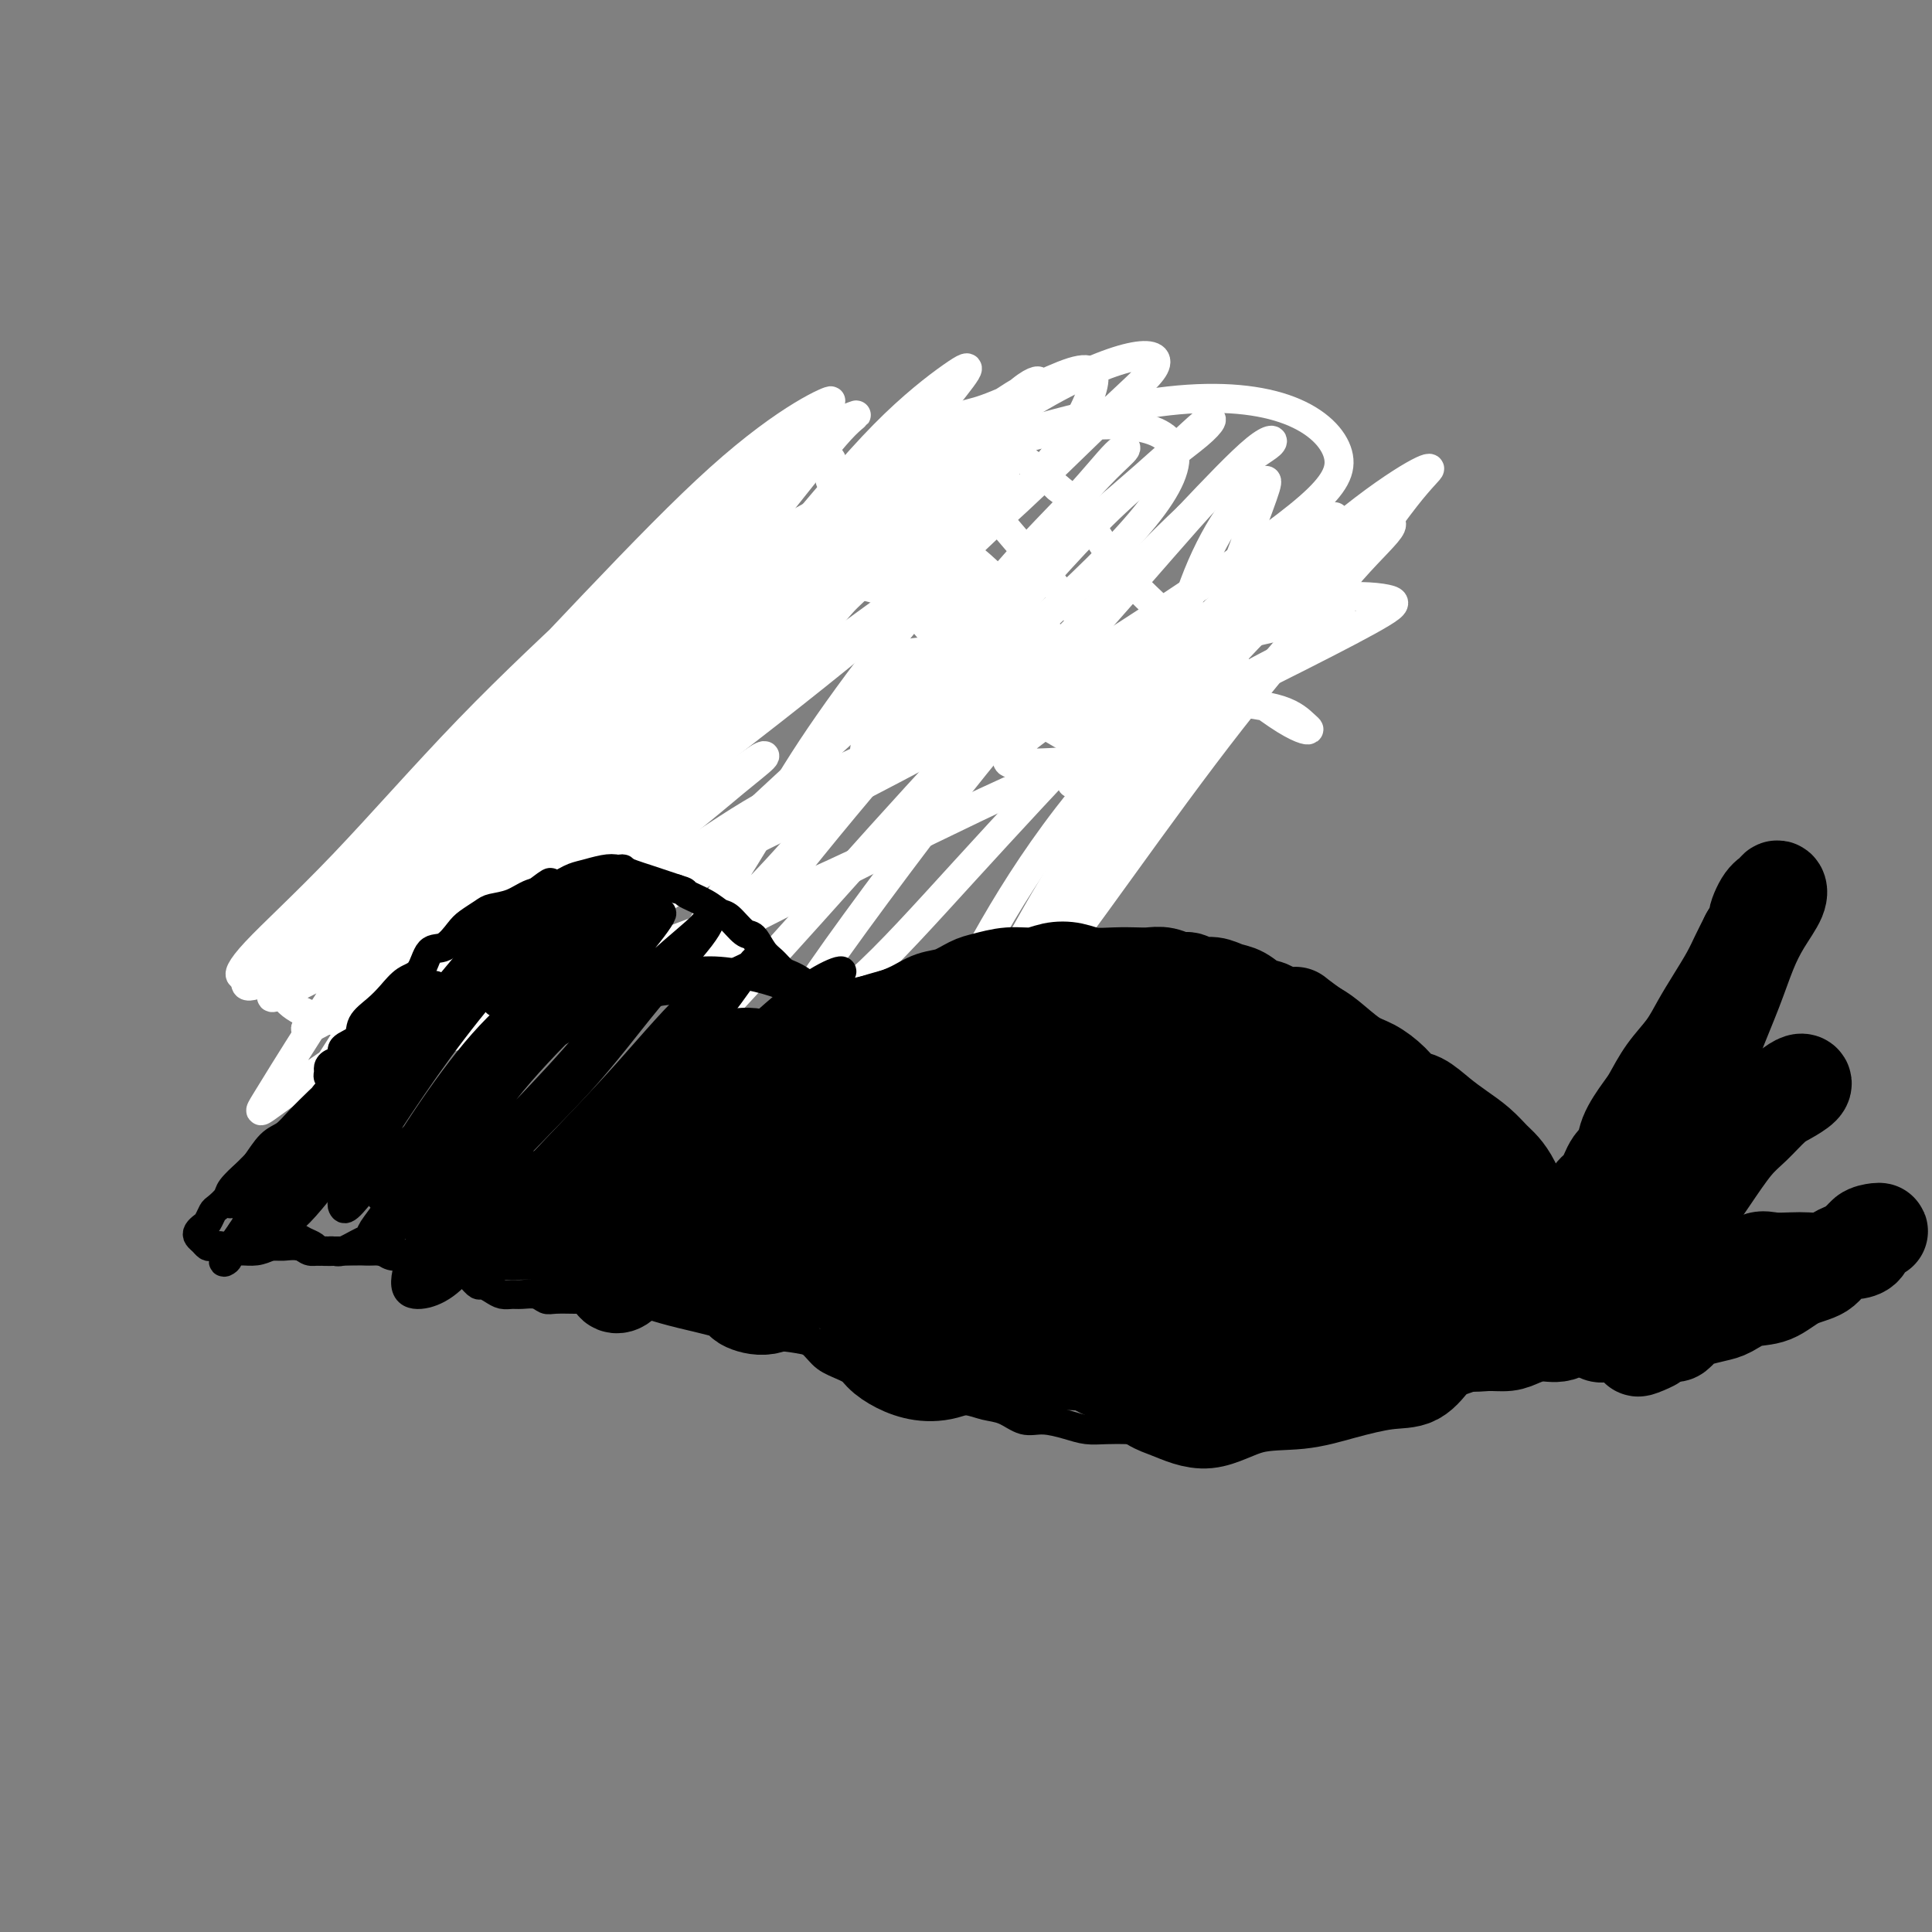 <svg viewBox='0 0 400 400' version='1.1' xmlns='http://www.w3.org/2000/svg' xmlns:xlink='http://www.w3.org/1999/xlink'><rect x="0" y="0" width="400" height="400" fill="#808080" stroke="none"/><g fill='none' stroke='#000000' stroke-width='6' stroke-linecap='round' stroke-linejoin='round'><path d='M120,158c-0.295,-0.006 -0.590,-0.013 -1,0c-0.410,0.013 -0.935,0.045 -1,0c-0.065,-0.045 0.330,-0.168 0,0c-0.330,0.168 -1.386,0.625 -2,1c-0.614,0.375 -0.787,0.668 -1,1c-0.213,0.332 -0.465,0.704 -1,1c-0.535,0.296 -1.354,0.516 -2,1c-0.646,0.484 -1.121,1.233 -2,2c-0.879,0.767 -2.164,1.552 -3,2c-0.836,0.448 -1.225,0.558 -2,1c-0.775,0.442 -1.936,1.217 -3,2c-1.064,0.783 -2.029,1.573 -3,2c-0.971,0.427 -1.947,0.492 -3,1c-1.053,0.508 -2.184,1.460 -3,2c-0.816,0.540 -1.318,0.669 -2,1c-0.682,0.331 -1.546,0.863 -2,1c-0.454,0.137 -0.499,-0.122 -1,0c-0.501,0.122 -1.458,0.625 -2,1c-0.542,0.375 -0.670,0.621 -1,1c-0.330,0.379 -0.863,0.889 -1,1c-0.137,0.111 0.121,-0.177 0,0c-0.121,0.177 -0.620,0.821 -1,1c-0.380,0.179 -0.641,-0.106 -1,0c-0.359,0.106 -0.817,0.602 -1,1c-0.183,0.398 -0.092,0.699 0,1'/><path d='M81,182c-6.081,3.887 -1.785,1.605 0,1c1.785,-0.605 1.059,0.468 1,1c-0.059,0.532 0.549,0.523 1,1c0.451,0.477 0.744,1.441 1,2c0.256,0.559 0.476,0.714 1,1c0.524,0.286 1.351,0.704 2,1c0.649,0.296 1.121,0.471 2,1c0.879,0.529 2.164,1.413 3,2c0.836,0.587 1.223,0.878 2,1c0.777,0.122 1.946,0.074 3,0c1.054,-0.074 1.995,-0.174 3,0c1.005,0.174 2.074,0.621 3,1c0.926,0.379 1.709,0.690 3,1c1.291,0.310 3.088,0.619 4,1c0.912,0.381 0.938,0.833 2,1c1.062,0.167 3.161,0.048 4,0c0.839,-0.048 0.420,-0.024 0,0'/><path d='M121,158c-0.390,0.089 -0.780,0.179 -1,0c-0.220,-0.179 -0.270,-0.626 0,-1c0.270,-0.374 0.861,-0.677 1,-1c0.139,-0.323 -0.174,-0.668 0,-1c0.174,-0.332 0.835,-0.651 1,-1c0.165,-0.349 -0.167,-0.726 0,-1c0.167,-0.274 0.833,-0.444 1,-1c0.167,-0.556 -0.163,-1.500 0,-2c0.163,-0.500 0.821,-0.558 1,-1c0.179,-0.442 -0.121,-1.268 0,-2c0.121,-0.732 0.661,-1.370 1,-2c0.339,-0.630 0.476,-1.252 1,-2c0.524,-0.748 1.436,-1.621 2,-2c0.564,-0.379 0.780,-0.262 1,-1c0.220,-0.738 0.444,-2.329 1,-3c0.556,-0.671 1.444,-0.421 2,-1c0.556,-0.579 0.779,-1.986 1,-3c0.221,-1.014 0.439,-1.636 1,-2c0.561,-0.364 1.464,-0.468 2,-1c0.536,-0.532 0.706,-1.490 1,-2c0.294,-0.510 0.711,-0.573 1,-1c0.289,-0.427 0.449,-1.217 1,-2c0.551,-0.783 1.495,-1.557 2,-2c0.505,-0.443 0.573,-0.555 1,-1c0.427,-0.445 1.214,-1.222 2,-2'/><path d='M144,120c3.301,-4.062 2.053,-1.718 2,-1c-0.053,0.718 1.088,-0.189 2,-1c0.912,-0.811 1.595,-1.527 2,-2c0.405,-0.473 0.533,-0.704 1,-1c0.467,-0.296 1.275,-0.656 2,-1c0.725,-0.344 1.368,-0.670 2,-1c0.632,-0.330 1.252,-0.663 2,-1c0.748,-0.337 1.623,-0.679 2,-1c0.377,-0.321 0.256,-0.622 1,-1c0.744,-0.378 2.353,-0.833 3,-1c0.647,-0.167 0.332,-0.045 1,0c0.668,0.045 2.320,0.012 3,0c0.680,-0.012 0.390,-0.003 1,0c0.610,0.003 2.121,0.001 3,0c0.879,-0.001 1.128,0.000 2,0c0.872,-0.000 2.369,-0.001 3,0c0.631,0.001 0.396,0.004 1,0c0.604,-0.004 2.049,-0.016 3,0c0.951,0.016 1.410,0.060 2,0c0.590,-0.060 1.313,-0.223 2,0c0.687,0.223 1.340,0.833 2,1c0.660,0.167 1.329,-0.109 2,0c0.671,0.109 1.345,0.603 2,1c0.655,0.397 1.292,0.698 2,1c0.708,0.302 1.489,0.606 2,1c0.511,0.394 0.753,0.879 1,1c0.247,0.121 0.500,-0.122 1,0c0.500,0.122 1.247,0.610 2,1c0.753,0.390 1.510,0.682 2,1c0.490,0.318 0.711,0.662 1,1c0.289,0.338 0.644,0.669 1,1'/><path d='M202,118c3.250,1.531 2.376,0.858 2,1c-0.376,0.142 -0.254,1.099 0,2c0.254,0.901 0.642,1.747 1,2c0.358,0.253 0.687,-0.087 1,0c0.313,0.087 0.609,0.601 1,1c0.391,0.399 0.878,0.684 1,1c0.122,0.316 -0.122,0.662 0,1c0.122,0.338 0.611,0.669 1,1c0.389,0.331 0.678,0.662 1,1c0.322,0.338 0.678,0.682 1,1c0.322,0.318 0.611,0.611 1,1c0.389,0.389 0.879,0.874 1,1c0.121,0.126 -0.126,-0.107 0,0c0.126,0.107 0.626,0.553 1,1c0.374,0.447 0.621,0.894 1,1c0.379,0.106 0.890,-0.130 1,0c0.110,0.130 -0.182,0.626 0,1c0.182,0.374 0.837,0.625 1,1c0.163,0.375 -0.168,0.875 0,1c0.168,0.125 0.834,-0.125 1,0c0.166,0.125 -0.167,0.626 0,1c0.167,0.374 0.833,0.622 1,1c0.167,0.378 -0.166,0.886 0,1c0.166,0.114 0.832,-0.166 1,0c0.168,0.166 -0.161,0.776 0,1c0.161,0.224 0.813,0.060 1,0c0.187,-0.060 -0.089,-0.017 0,0c0.089,0.017 0.545,0.009 1,0'/><path d='M222,140c3.106,3.647 0.870,1.766 0,1c-0.870,-0.766 -0.373,-0.417 0,0c0.373,0.417 0.621,0.900 1,1c0.379,0.100 0.890,-0.185 1,0c0.110,0.185 -0.182,0.838 0,1c0.182,0.162 0.836,-0.167 1,0c0.164,0.167 -0.163,0.830 0,1c0.163,0.170 0.817,-0.152 1,0c0.183,0.152 -0.106,0.776 0,1c0.106,0.224 0.606,0.046 1,0c0.394,-0.046 0.680,0.040 1,0c0.320,-0.040 0.673,-0.207 1,0c0.327,0.207 0.626,0.786 1,1c0.374,0.214 0.821,0.061 1,0c0.179,-0.061 0.089,-0.031 0,0'/><path d='M231,146c1.576,0.924 1.014,0.234 1,0c-0.014,-0.234 0.518,-0.011 1,0c0.482,0.011 0.913,-0.189 1,0c0.087,0.189 -0.170,0.768 0,1c0.170,0.232 0.766,0.119 1,0c0.234,-0.119 0.105,-0.242 0,0c-0.105,0.242 -0.187,0.849 0,1c0.187,0.151 0.641,-0.156 1,0c0.359,0.156 0.622,0.773 1,1c0.378,0.227 0.872,0.065 1,0c0.128,-0.065 -0.110,-0.032 0,0c0.110,0.032 0.568,0.065 1,0c0.432,-0.065 0.837,-0.227 1,0c0.163,0.227 0.085,0.845 0,1c-0.085,0.155 -0.178,-0.152 0,0c0.178,0.152 0.625,0.762 1,1c0.375,0.238 0.678,0.102 1,0c0.322,-0.102 0.663,-0.172 1,0c0.337,0.172 0.668,0.586 1,1'/><path d='M244,152c2.024,0.867 0.585,0.035 0,0c-0.585,-0.035 -0.315,0.727 0,1c0.315,0.273 0.677,0.058 1,0c0.323,-0.058 0.609,0.041 1,0c0.391,-0.041 0.888,-0.221 1,0c0.112,0.221 -0.163,0.844 0,1c0.163,0.156 0.762,-0.154 1,0c0.238,0.154 0.115,0.773 0,1c-0.115,0.227 -0.223,0.061 0,0c0.223,-0.061 0.778,-0.017 1,0c0.222,0.017 0.111,0.009 0,0'/></g>
<g fill='none' stroke='#FFFFFF' stroke-width='6' stroke-linecap='round' stroke-linejoin='round'><path d='M205,147c-1.868,-4.002 -3.736,-8.003 -6,-10c-2.264,-1.997 -4.923,-1.988 -7,-2c-2.077,-0.012 -3.571,-0.045 -5,1c-1.429,1.045 -2.791,3.169 -4,6c-1.209,2.831 -2.264,6.368 -3,9c-0.736,2.632 -1.151,4.358 -1,5c0.151,0.642 0.869,0.199 2,-1c1.131,-1.199 2.675,-3.153 5,-6c2.325,-2.847 5.430,-6.588 9,-11c3.570,-4.412 7.606,-9.496 12,-15c4.394,-5.504 9.147,-11.427 13,-16c3.853,-4.573 6.805,-7.796 9,-10c2.195,-2.204 3.634,-3.390 4,-4c0.366,-0.610 -0.342,-0.645 -2,1c-1.658,1.645 -4.266,4.970 -8,9c-3.734,4.030 -8.593,8.764 -14,15c-5.407,6.236 -11.364,13.972 -18,23c-6.636,9.028 -13.953,19.347 -20,27c-6.047,7.653 -10.823,12.638 -15,17c-4.177,4.362 -7.753,8.101 -10,10c-2.247,1.899 -3.165,1.960 -3,1c0.165,-0.960 1.414,-2.940 4,-7c2.586,-4.060 6.509,-10.200 10,-16c3.491,-5.800 6.550,-11.260 11,-18c4.450,-6.740 10.292,-14.761 16,-22c5.708,-7.239 11.281,-13.695 15,-19c3.719,-5.305 5.582,-9.460 7,-12c1.418,-2.540 2.390,-3.464 2,-4c-0.390,-0.536 -2.144,-0.683 -5,1c-2.856,1.683 -6.816,5.195 -12,10c-5.184,4.805 -11.592,10.902 -18,17'/><path d='M173,126c-9.189,8.640 -14.663,16.241 -21,25c-6.337,8.759 -13.537,18.675 -20,28c-6.463,9.325 -12.190,18.058 -17,25c-4.810,6.942 -8.704,12.094 -11,15c-2.296,2.906 -2.994,3.565 -3,3c-0.006,-0.565 0.680,-2.355 3,-7c2.320,-4.645 6.274,-12.147 11,-20c4.726,-7.853 10.224,-16.059 17,-26c6.776,-9.941 14.830,-21.616 23,-33c8.170,-11.384 16.457,-22.476 23,-31c6.543,-8.524 11.343,-14.479 15,-19c3.657,-4.521 6.171,-7.607 7,-9c0.829,-1.393 -0.028,-1.091 -3,1c-2.972,2.091 -8.059,5.972 -14,12c-5.941,6.028 -12.737,14.202 -21,24c-8.263,9.798 -17.994,21.219 -27,33c-9.006,11.781 -17.287,23.922 -25,35c-7.713,11.078 -14.859,21.093 -21,29c-6.141,7.907 -11.276,13.707 -14,17c-2.724,3.293 -3.038,4.079 -2,3c1.038,-1.079 3.426,-4.024 7,-10c3.574,-5.976 8.332,-14.984 14,-24c5.668,-9.016 12.245,-18.039 20,-29c7.755,-10.961 16.686,-23.859 25,-35c8.314,-11.141 16.010,-20.525 22,-28c5.990,-7.475 10.275,-13.041 13,-16c2.725,-2.959 3.890,-3.309 3,-3c-0.890,0.309 -3.837,1.279 -8,5c-4.163,3.721 -9.544,10.194 -16,18c-6.456,7.806 -13.987,16.945 -22,27c-8.013,10.055 -16.506,21.028 -25,32'/><path d='M106,168c-11.010,14.397 -15.035,20.889 -20,28c-4.965,7.111 -10.870,14.842 -14,19c-3.130,4.158 -3.486,4.742 -3,4c0.486,-0.742 1.812,-2.811 5,-8c3.188,-5.189 8.237,-13.499 14,-22c5.763,-8.501 12.239,-17.192 20,-27c7.761,-9.808 16.808,-20.732 25,-30c8.192,-9.268 15.529,-16.878 21,-23c5.471,-6.122 9.075,-10.754 12,-13c2.925,-2.246 5.172,-2.105 6,-1c0.828,1.105 0.237,3.173 0,4c-0.237,0.827 -0.118,0.414 0,0'/><path d='M240,160c0.330,0.151 0.660,0.302 0,0c-0.660,-0.302 -2.311,-1.057 -3,-2c-0.689,-0.943 -0.416,-2.074 0,-4c0.416,-1.926 0.976,-4.646 2,-8c1.024,-3.354 2.511,-7.343 4,-12c1.489,-4.657 2.978,-9.983 5,-15c2.022,-5.017 4.576,-9.725 7,-13c2.424,-3.275 4.719,-5.115 6,-6c1.281,-0.885 1.547,-0.813 1,1c-0.547,1.813 -1.909,5.366 -4,11c-2.091,5.634 -4.911,13.348 -8,21c-3.089,7.652 -6.448,15.243 -10,23c-3.552,7.757 -7.298,15.681 -11,23c-3.702,7.319 -7.360,14.032 -10,18c-2.640,3.968 -4.262,5.192 -5,6c-0.738,0.808 -0.592,1.202 1,-2c1.592,-3.202 4.630,-10.000 8,-17c3.370,-7.000 7.073,-14.203 12,-22c4.927,-7.797 11.076,-16.188 18,-24c6.924,-7.812 14.621,-15.045 20,-20c5.379,-4.955 8.441,-7.630 11,-9c2.559,-1.370 4.616,-1.433 4,0c-0.616,1.433 -3.904,4.362 -8,9c-4.096,4.638 -9.000,10.984 -15,18c-6.000,7.016 -13.096,14.702 -21,24c-7.904,9.298 -16.618,20.209 -24,29c-7.382,8.791 -13.433,15.462 -18,20c-4.567,4.538 -7.649,6.942 -9,8c-1.351,1.058 -0.970,0.768 1,-3c1.970,-3.768 5.530,-11.014 10,-19c4.470,-7.986 9.848,-16.710 17,-26c7.152,-9.290 16.076,-19.145 25,-29'/><path d='M246,140c8.771,-9.583 18.198,-19.041 26,-26c7.802,-6.959 13.979,-11.418 18,-14c4.021,-2.582 5.887,-3.285 6,-3c0.113,0.285 -1.528,1.559 -5,6c-3.472,4.441 -8.776,12.048 -15,20c-6.224,7.952 -13.368,16.248 -21,26c-7.632,9.752 -15.752,20.962 -23,31c-7.248,10.038 -13.623,18.906 -19,25c-5.377,6.094 -9.756,9.415 -12,11c-2.244,1.585 -2.353,1.434 -1,-1c1.353,-2.434 4.169,-7.149 8,-14c3.831,-6.851 8.676,-15.836 14,-24c5.324,-8.164 11.128,-15.506 18,-24c6.872,-8.494 14.814,-18.142 21,-26c6.186,-7.858 10.617,-13.928 13,-17c2.383,-3.072 2.718,-3.146 2,-3c-0.718,0.146 -2.489,0.511 -7,4c-4.511,3.489 -11.761,10.101 -19,17c-7.239,6.899 -14.465,14.086 -23,23c-8.535,8.914 -18.377,19.554 -27,29c-8.623,9.446 -16.025,17.696 -22,23c-5.975,5.304 -10.523,7.662 -13,9c-2.477,1.338 -2.885,1.657 -2,0c0.885,-1.657 3.062,-5.289 7,-11c3.938,-5.711 9.638,-13.501 16,-22c6.362,-8.499 13.385,-17.706 22,-28c8.615,-10.294 18.822,-21.676 27,-31c8.178,-9.324 14.326,-16.592 19,-21c4.674,-4.408 7.874,-5.956 9,-7c1.126,-1.044 0.179,-1.584 -3,1c-3.179,2.584 -8.589,8.292 -14,14'/><path d='M246,107c-6.065,5.734 -12.726,12.568 -21,21c-8.274,8.432 -18.159,18.463 -28,29c-9.841,10.537 -19.639,21.579 -29,32c-9.361,10.421 -18.287,20.221 -25,27c-6.713,6.779 -11.213,10.537 -14,13c-2.787,2.463 -3.861,3.632 -3,2c0.861,-1.632 3.655,-6.065 8,-12c4.345,-5.935 10.239,-13.371 17,-22c6.761,-8.629 14.387,-18.450 24,-30c9.613,-11.550 21.212,-24.829 31,-36c9.788,-11.171 17.765,-20.233 25,-27c7.235,-6.767 13.730,-11.238 17,-14c3.270,-2.762 3.316,-3.813 2,-3c-1.316,0.813 -3.995,3.491 -9,8c-5.005,4.509 -12.335,10.850 -21,18c-8.665,7.150 -18.665,15.108 -29,24c-10.335,8.892 -21.003,18.718 -31,28c-9.997,9.282 -19.321,18.018 -27,24c-7.679,5.982 -13.713,9.208 -17,11c-3.287,1.792 -3.828,2.151 -3,1c0.828,-1.151 3.024,-3.811 7,-9c3.976,-5.189 9.730,-12.906 16,-21c6.270,-8.094 13.055,-16.565 21,-26c7.945,-9.435 17.048,-19.835 25,-29c7.952,-9.165 14.752,-17.097 19,-22c4.248,-4.903 5.944,-6.778 6,-7c0.056,-0.222 -1.526,1.208 -6,5c-4.474,3.792 -11.838,9.944 -19,17c-7.162,7.056 -14.120,15.015 -24,25c-9.880,9.985 -22.680,21.996 -34,33c-11.320,11.004 -21.160,21.002 -31,31'/><path d='M93,198c-22.117,21.427 -20.409,19.496 -23,21c-2.591,1.504 -9.482,6.443 -13,9c-3.518,2.557 -3.663,2.731 -2,0c1.663,-2.731 5.135,-8.366 10,-16c4.865,-7.634 11.123,-17.265 19,-28c7.877,-10.735 17.374,-22.572 27,-34c9.626,-11.428 19.383,-22.446 28,-32c8.617,-9.554 16.095,-17.644 21,-23c4.905,-5.356 7.239,-7.979 8,-9c0.761,-1.021 -0.051,-0.442 -3,2c-2.949,2.442 -8.037,6.747 -15,13c-6.963,6.253 -15.802,14.455 -25,23c-9.198,8.545 -18.755,17.432 -28,27c-9.245,9.568 -18.176,19.816 -26,28c-7.824,8.184 -14.540,14.305 -18,18c-3.460,3.695 -3.664,4.964 -3,5c0.664,0.036 2.196,-1.160 6,-5c3.804,-3.840 9.881,-10.324 16,-17c6.119,-6.676 12.282,-13.546 21,-23c8.718,-9.454 19.993,-21.493 30,-32c10.007,-10.507 18.747,-19.482 26,-26c7.253,-6.518 13.019,-10.578 17,-13c3.981,-2.422 6.179,-3.205 6,-3c-0.179,0.205 -2.733,1.398 -7,5c-4.267,3.602 -10.247,9.612 -17,17c-6.753,7.388 -14.280,16.152 -24,26c-9.720,9.848 -21.632,20.780 -31,31c-9.368,10.220 -16.191,19.729 -22,27c-5.809,7.271 -10.602,12.304 -13,15c-2.398,2.696 -2.399,3.056 0,2c2.399,-1.056 7.200,-3.528 12,-6'/><path d='M70,200c5.198,-3.822 12.194,-11.377 20,-19c7.806,-7.623 16.423,-15.314 26,-24c9.577,-8.686 20.113,-18.365 30,-27c9.887,-8.635 19.125,-16.224 27,-21c7.875,-4.776 14.387,-6.737 18,-8c3.613,-1.263 4.326,-1.827 4,-1c-0.326,0.827 -1.690,3.046 -6,7c-4.310,3.954 -11.566,9.643 -19,16c-7.434,6.357 -15.047,13.384 -24,21c-8.953,7.616 -19.246,15.823 -28,23c-8.754,7.177 -15.969,13.325 -21,18c-5.031,4.675 -7.878,7.876 -9,10c-1.122,2.124 -0.517,3.169 2,3c2.517,-0.169 6.947,-1.554 13,-4c6.053,-2.446 13.729,-5.953 23,-10c9.271,-4.047 20.139,-8.634 32,-14c11.861,-5.366 24.717,-11.511 37,-17c12.283,-5.489 23.995,-10.323 35,-14c11.005,-3.677 21.304,-6.199 29,-8c7.696,-1.801 12.789,-2.883 16,-3c3.211,-0.117 4.540,0.729 3,2c-1.540,1.271 -5.950,2.967 -12,6c-6.050,3.033 -13.739,7.402 -23,12c-9.261,4.598 -20.094,9.424 -32,15c-11.906,5.576 -24.883,11.901 -37,18c-12.117,6.099 -23.372,11.972 -34,17c-10.628,5.028 -20.630,9.212 -29,12c-8.370,2.788 -15.110,4.180 -19,5c-3.890,0.820 -4.932,1.067 -4,0c0.932,-1.067 3.838,-3.448 9,-7c5.162,-3.552 12.581,-8.276 20,-13'/><path d='M117,195c8.755,-5.658 16.141,-9.804 26,-15c9.859,-5.196 22.190,-11.442 35,-18c12.810,-6.558 26.098,-13.426 38,-19c11.902,-5.574 22.419,-9.853 32,-13c9.581,-3.147 18.227,-5.164 25,-6c6.773,-0.836 11.673,-0.493 14,0c2.327,0.493 2.082,1.135 -1,3c-3.082,1.865 -9.002,4.953 -17,9c-7.998,4.047 -18.076,9.054 -29,14c-10.924,4.946 -22.695,9.831 -36,16c-13.305,6.169 -28.145,13.621 -43,20c-14.855,6.379 -29.727,11.683 -43,16c-13.273,4.317 -24.947,7.646 -34,9c-9.053,1.354 -15.484,0.733 -20,-1c-4.516,-1.733 -7.118,-4.578 -6,-9c1.118,-4.422 5.957,-10.422 12,-17c6.043,-6.578 13.289,-13.733 23,-22c9.711,-8.267 21.885,-17.647 34,-27c12.115,-9.353 24.170,-18.680 37,-26c12.830,-7.320 26.435,-12.635 40,-17c13.565,-4.365 27.091,-7.782 38,-9c10.909,-1.218 19.201,-0.238 25,2c5.799,2.238 9.105,5.735 10,9c0.895,3.265 -0.622,6.299 -6,11c-5.378,4.701 -14.616,11.070 -25,18c-10.384,6.930 -21.913,14.420 -35,22c-13.087,7.580 -27.730,15.249 -41,22c-13.270,6.751 -25.165,12.583 -36,17c-10.835,4.417 -20.609,7.420 -28,9c-7.391,1.580 -12.397,1.737 -14,-1c-1.603,-2.737 0.199,-8.369 2,-14'/><path d='M94,178c3.270,-6.305 10.445,-15.069 19,-24c8.555,-8.931 18.488,-18.030 29,-26c10.512,-7.970 21.602,-14.812 33,-21c11.398,-6.188 23.104,-11.723 33,-15c9.896,-3.277 17.981,-4.296 24,-4c6.019,0.296 9.970,1.907 11,5c1.030,3.093 -0.862,7.666 -6,14c-5.138,6.334 -13.523,14.427 -23,23c-9.477,8.573 -20.045,17.626 -33,27c-12.955,9.374 -28.297,19.069 -42,28c-13.703,8.931 -25.768,17.097 -35,23c-9.232,5.903 -15.631,9.543 -20,11c-4.369,1.457 -6.708,0.733 -5,-2c1.708,-2.733 7.465,-7.473 14,-15c6.535,-7.527 13.850,-17.840 23,-29c9.150,-11.160 20.136,-23.168 32,-35c11.864,-11.832 24.605,-23.490 36,-33c11.395,-9.510 21.445,-16.874 30,-22c8.555,-5.126 15.616,-8.015 20,-9c4.384,-0.985 6.092,-0.066 5,2c-1.092,2.066 -4.985,5.279 -12,12c-7.015,6.721 -17.151,16.950 -28,26c-10.849,9.050 -22.412,16.920 -36,27c-13.588,10.080 -29.200,22.370 -43,33c-13.800,10.630 -25.787,19.598 -35,26c-9.213,6.402 -15.653,10.236 -19,12c-3.347,1.764 -3.601,1.456 -1,-1c2.601,-2.456 8.058,-7.060 15,-14c6.942,-6.940 15.369,-16.215 25,-26c9.631,-9.785 20.466,-20.082 32,-31c11.534,-10.918 23.767,-22.459 36,-34'/><path d='M173,106c22.280,-20.650 24.481,-19.273 30,-21c5.519,-1.727 14.356,-6.556 19,-8c4.644,-1.444 5.097,0.499 4,4c-1.097,3.501 -3.742,8.560 -9,15c-5.258,6.440 -13.128,14.262 -23,23c-9.872,8.738 -21.747,18.392 -34,28c-12.253,9.608 -24.885,19.171 -36,28c-11.115,8.829 -20.712,16.924 -27,22c-6.288,5.076 -9.266,7.134 -10,8c-0.734,0.866 0.776,0.539 5,-3c4.224,-3.539 11.161,-10.290 19,-18c7.839,-7.710 16.580,-16.378 26,-26c9.420,-9.622 19.520,-20.197 29,-30c9.480,-9.803 18.340,-18.833 26,-27c7.660,-8.167 14.119,-15.472 18,-19c3.881,-3.528 5.182,-3.280 5,-3c-0.182,0.280 -1.848,0.592 -7,4c-5.152,3.408 -13.790,9.913 -22,17c-8.210,7.087 -15.993,14.758 -26,23c-10.007,8.242 -22.236,17.057 -32,24c-9.764,6.943 -17.061,12.016 -22,16c-4.939,3.984 -7.521,6.880 -9,8c-1.479,1.120 -1.856,0.463 1,-2c2.856,-2.463 8.947,-6.731 15,-12c6.053,-5.269 12.070,-11.540 19,-18c6.930,-6.460 14.774,-13.108 22,-19c7.226,-5.892 13.834,-11.029 20,-15c6.166,-3.971 11.890,-6.776 17,-9c5.110,-2.224 9.607,-3.868 13,-4c3.393,-0.132 5.684,1.248 8,3c2.316,1.752 4.658,3.876 7,6'/><path d='M219,101c3.596,2.711 5.085,4.990 7,8c1.915,3.010 4.255,6.753 7,10c2.745,3.247 5.894,5.998 9,9c3.106,3.002 6.167,6.255 9,9c2.833,2.745 5.438,4.983 8,7c2.562,2.017 5.083,3.813 7,5c1.917,1.187 3.231,1.766 4,2c0.769,0.234 0.993,0.123 1,0c0.007,-0.123 -0.203,-0.258 -1,-1c-0.797,-0.742 -2.180,-2.093 -5,-3c-2.820,-0.907 -7.076,-1.372 -11,-2c-3.924,-0.628 -7.515,-1.420 -12,-2c-4.485,-0.580 -9.863,-0.950 -16,-3c-6.137,-2.050 -13.034,-5.782 -18,-9c-4.966,-3.218 -8.001,-5.922 -11,-8c-2.999,-2.078 -5.962,-3.532 -8,-5c-2.038,-1.468 -3.152,-2.952 -4,-4c-0.848,-1.048 -1.430,-1.660 -1,-2c0.430,-0.340 1.872,-0.406 4,0c2.128,0.406 4.943,1.285 8,3c3.057,1.715 6.355,4.264 10,8c3.645,3.736 7.638,8.657 12,13c4.362,4.343 9.092,8.106 12,11c2.908,2.894 3.992,4.918 5,6c1.008,1.082 1.940,1.221 2,1c0.060,-0.221 -0.751,-0.801 -2,-1c-1.249,-0.199 -2.934,-0.017 -5,-1c-2.066,-0.983 -4.513,-3.129 -7,-5c-2.487,-1.871 -5.016,-3.465 -8,-6c-2.984,-2.535 -6.424,-6.010 -9,-10c-2.576,-3.990 -4.288,-8.495 -6,-13'/><path d='M200,118c-1.409,-4.219 -1.933,-8.265 -2,-11c-0.067,-2.735 0.323,-4.159 1,-5c0.677,-0.841 1.641,-1.098 3,0c1.359,1.098 3.113,3.551 6,7c2.887,3.449 6.907,7.895 11,13c4.093,5.105 8.260,10.867 12,16c3.740,5.133 7.052,9.635 9,13c1.948,3.365 2.533,5.594 3,7c0.467,1.406 0.815,1.991 0,2c-0.815,0.009 -2.795,-0.557 -5,-1c-2.205,-0.443 -4.636,-0.762 -8,-2c-3.364,-1.238 -7.663,-3.396 -12,-6c-4.337,-2.604 -8.713,-5.652 -13,-9c-4.287,-3.348 -8.484,-6.994 -12,-11c-3.516,-4.006 -6.349,-8.373 -8,-12c-1.651,-3.627 -2.119,-6.515 -2,-8c0.119,-1.485 0.825,-1.569 2,-2c1.175,-0.431 2.818,-1.210 6,0c3.182,1.210 7.903,4.408 12,8c4.097,3.592 7.568,7.577 12,12c4.432,4.423 9.823,9.285 14,13c4.177,3.715 7.139,6.285 9,8c1.861,1.715 2.621,2.577 3,3c0.379,0.423 0.378,0.409 -1,0c-1.378,-0.409 -4.133,-1.213 -7,-2c-2.867,-0.787 -5.844,-1.557 -9,-3c-3.156,-1.443 -6.489,-3.561 -10,-6c-3.511,-2.439 -7.199,-5.200 -11,-8c-3.801,-2.800 -7.716,-5.638 -12,-8c-4.284,-2.362 -8.938,-4.246 -14,-5c-5.062,-0.754 -10.531,-0.377 -16,0'/><path d='M161,121c-5.685,1.118 -11.898,3.911 -18,8c-6.102,4.089 -12.092,9.472 -18,16c-5.908,6.528 -11.732,14.200 -17,21c-5.268,6.800 -9.979,12.729 -14,19c-4.021,6.271 -7.353,12.884 -10,18c-2.647,5.116 -4.611,8.735 -6,11c-1.389,2.265 -2.205,3.176 -2,3c0.205,-0.176 1.431,-1.438 4,-4c2.569,-2.562 6.480,-6.425 11,-12c4.520,-5.575 9.649,-12.864 15,-20c5.351,-7.136 10.926,-14.120 17,-21c6.074,-6.880 12.649,-13.654 18,-20c5.351,-6.346 9.480,-12.262 12,-16c2.520,-3.738 3.432,-5.299 3,-6c-0.432,-0.701 -2.206,-0.542 -6,1c-3.794,1.542 -9.607,4.466 -16,9c-6.393,4.534 -13.366,10.676 -21,17c-7.634,6.324 -15.928,12.828 -24,20c-8.072,7.172 -15.921,15.012 -22,21c-6.079,5.988 -10.389,10.123 -13,13c-2.611,2.877 -3.523,4.497 -3,5c0.523,0.503 2.481,-0.110 6,-2c3.519,-1.890 8.599,-5.057 14,-9c5.401,-3.943 11.122,-8.664 17,-14c5.878,-5.336 11.912,-11.288 17,-17c5.088,-5.712 9.229,-11.183 12,-15c2.771,-3.817 4.174,-5.981 5,-7c0.826,-1.019 1.077,-0.892 0,0c-1.077,0.892 -3.482,2.548 -7,6c-3.518,3.452 -8.148,8.701 -13,14c-4.852,5.299 -9.926,10.650 -15,16'/><path d='M87,176c-7.893,8.736 -10.124,12.577 -12,16c-1.876,3.423 -3.397,6.427 -4,8c-0.603,1.573 -0.287,1.716 2,1c2.287,-0.716 6.544,-2.289 11,-5c4.456,-2.711 9.109,-6.558 15,-11c5.891,-4.442 13.020,-9.479 19,-14c5.980,-4.521 10.813,-8.526 15,-12c4.187,-3.474 7.730,-6.419 10,-8c2.270,-1.581 3.269,-1.800 3,-2c-0.269,-0.200 -1.804,-0.382 -4,1c-2.196,1.382 -5.051,4.327 -9,8c-3.949,3.673 -8.991,8.073 -14,12c-5.009,3.927 -9.985,7.381 -14,11c-4.015,3.619 -7.067,7.404 -9,10c-1.933,2.596 -2.745,4.004 -2,5c0.745,0.996 3.047,1.580 6,1c2.953,-0.580 6.558,-2.324 11,-5c4.442,-2.676 9.722,-6.285 15,-10c5.278,-3.715 10.555,-7.536 15,-11c4.445,-3.464 8.059,-6.570 11,-9c2.941,-2.430 5.210,-4.185 6,-5c0.790,-0.815 0.100,-0.691 -1,0c-1.100,0.691 -2.610,1.950 -6,4c-3.390,2.050 -8.659,4.890 -13,8c-4.341,3.110 -7.755,6.490 -12,10c-4.245,3.510 -9.322,7.148 -13,10c-3.678,2.852 -5.958,4.916 -7,6c-1.042,1.084 -0.846,1.187 0,1c0.846,-0.187 2.343,-0.666 5,-2c2.657,-1.334 6.473,-3.524 11,-6c4.527,-2.476 9.763,-5.238 15,-8'/><path d='M137,180c8.426,-4.747 13.992,-9.114 21,-13c7.008,-3.886 15.459,-7.289 23,-11c7.541,-3.711 14.171,-7.729 21,-11c6.829,-3.271 13.855,-5.796 21,-8c7.145,-2.204 14.409,-4.087 20,-6c5.591,-1.913 9.510,-3.854 13,-5c3.490,-1.146 6.550,-1.496 8,-2c1.450,-0.504 1.292,-1.162 0,-1c-1.292,0.162 -3.716,1.145 -7,3c-3.284,1.855 -7.429,4.581 -12,7c-4.571,2.419 -9.568,4.529 -14,7c-4.432,2.471 -8.300,5.303 -12,8c-3.700,2.697 -7.231,5.260 -9,7c-1.769,1.740 -1.777,2.658 -1,3c0.777,0.342 2.340,0.107 5,0c2.660,-0.107 6.417,-0.085 10,-1c3.583,-0.915 6.991,-2.768 11,-5c4.009,-2.232 8.619,-4.844 12,-7c3.381,-2.156 5.532,-3.858 7,-5c1.468,-1.142 2.252,-1.726 2,-2c-0.252,-0.274 -1.539,-0.238 -3,1c-1.461,1.238 -3.094,3.678 -6,6c-2.906,2.322 -7.083,4.527 -11,7c-3.917,2.473 -7.574,5.213 -10,7c-2.426,1.787 -3.622,2.622 -4,3c-0.378,0.378 0.063,0.298 1,0c0.937,-0.298 2.370,-0.815 5,-2c2.630,-1.185 6.458,-3.039 10,-5c3.542,-1.961 6.800,-4.028 10,-6c3.200,-1.972 6.343,-3.849 8,-5c1.657,-1.151 1.829,-1.575 2,-2'/><path d='M258,142c5.447,-2.611 1.064,0.861 -2,3c-3.064,2.139 -4.807,2.946 -7,5c-2.193,2.054 -4.834,5.354 -8,8c-3.166,2.646 -6.857,4.638 -9,6c-2.143,1.362 -2.739,2.093 -3,2c-0.261,-0.093 -0.186,-1.009 1,-2c1.186,-0.991 3.484,-2.058 6,-4c2.516,-1.942 5.250,-4.758 8,-7c2.750,-2.242 5.515,-3.911 7,-5c1.485,-1.089 1.688,-1.599 2,-2c0.312,-0.401 0.731,-0.693 0,0c-0.731,0.693 -2.612,2.370 -5,4c-2.388,1.630 -5.284,3.211 -8,5c-2.716,1.789 -5.253,3.786 -7,5c-1.747,1.214 -2.706,1.646 -3,2c-0.294,0.354 0.076,0.631 2,0c1.924,-0.631 5.403,-2.170 8,-3c2.597,-0.830 4.314,-0.951 5,-1c0.686,-0.049 0.343,-0.024 0,0'/></g>
<g fill='none' stroke='#000000' stroke-width='6' stroke-linecap='round' stroke-linejoin='round'><path d='M228,209c0.000,0.000 0.100,0.100 0.1,0.1'/><path d='M236,252c0.133,0.733 0.267,1.467 4,2c3.733,0.533 11.067,0.867 14,1c2.933,0.133 1.467,0.067 0,0'/><path d='M70,225c-0.445,-0.121 -0.890,-0.242 -1,0c-0.110,0.242 0.116,0.848 0,1c-0.116,0.152 -0.572,-0.149 -1,0c-0.428,0.149 -0.827,0.748 -1,1c-0.173,0.252 -0.119,0.158 -1,1c-0.881,0.842 -2.696,2.619 -4,4c-1.304,1.381 -2.097,2.366 -3,3c-0.903,0.634 -1.914,0.918 -3,2c-1.086,1.082 -2.245,2.962 -3,4c-0.755,1.038 -1.105,1.233 -2,2c-0.895,0.767 -2.334,2.107 -3,3c-0.666,0.893 -0.560,1.338 -1,2c-0.440,0.662 -1.428,1.539 -2,2c-0.572,0.461 -0.728,0.505 -1,1c-0.272,0.495 -0.658,1.442 -1,2c-0.342,0.558 -0.638,0.728 -1,1c-0.362,0.272 -0.788,0.648 -1,1c-0.212,0.352 -0.209,0.682 0,1c0.209,0.318 0.622,0.625 1,1c0.378,0.375 0.719,0.818 1,1c0.281,0.182 0.501,0.102 1,0c0.499,-0.102 1.277,-0.226 2,0c0.723,0.226 1.390,0.803 2,1c0.610,0.197 1.164,0.015 2,0c0.836,-0.015 1.953,0.139 3,0c1.047,-0.139 2.023,-0.569 3,-1'/><path d='M56,258c2.534,0.016 2.368,0.057 3,0c0.632,-0.057 2.061,-0.211 3,0c0.939,0.211 1.388,0.789 2,1c0.612,0.211 1.386,0.057 2,0c0.614,-0.057 1.067,-0.015 2,0c0.933,0.015 2.347,0.004 3,0c0.653,-0.004 0.545,-0.002 1,0c0.455,0.002 1.472,0.004 2,0c0.528,-0.004 0.565,-0.015 1,0c0.435,0.015 1.267,0.057 2,0c0.733,-0.057 1.366,-0.211 2,0c0.634,0.211 1.269,0.789 2,1c0.731,0.211 1.558,0.057 2,0c0.442,-0.057 0.500,-0.015 1,0c0.500,0.015 1.443,0.004 2,0c0.557,-0.004 0.727,-0.001 1,0c0.273,0.001 0.650,0.000 1,0c0.350,-0.000 0.672,-0.001 1,0c0.328,0.001 0.661,0.003 1,0c0.339,-0.003 0.682,-0.011 1,0c0.318,0.011 0.610,0.040 1,0c0.390,-0.040 0.878,-0.150 1,0c0.122,0.150 -0.121,0.561 0,1c0.121,0.439 0.607,0.905 1,1c0.393,0.095 0.693,-0.181 1,0c0.307,0.181 0.621,0.818 1,1c0.379,0.182 0.823,-0.091 1,0c0.177,0.091 0.089,0.545 0,1'/><path d='M97,264c1.037,1.084 1.629,1.793 2,2c0.371,0.207 0.521,-0.088 1,0c0.479,0.088 1.287,0.558 2,1c0.713,0.442 1.332,0.854 2,1c0.668,0.146 1.384,0.025 2,0c0.616,-0.025 1.131,0.046 2,0c0.869,-0.046 2.091,-0.208 3,0c0.909,0.208 1.505,0.788 2,1c0.495,0.212 0.889,0.057 2,0c1.111,-0.057 2.940,-0.015 4,0c1.060,0.015 1.353,0.004 2,0c0.647,-0.004 1.649,-0.001 3,0c1.351,0.001 3.053,0.000 4,0c0.947,-0.000 1.141,-0.000 2,0c0.859,0.000 2.385,0.000 3,0c0.615,-0.000 0.319,-0.000 1,0c0.681,0.000 2.337,0.001 3,0c0.663,-0.001 0.332,-0.005 1,0c0.668,0.005 2.335,0.017 3,0c0.665,-0.017 0.328,-0.063 1,0c0.672,0.063 2.353,0.235 3,0c0.647,-0.235 0.260,-0.876 1,-1c0.740,-0.124 2.609,0.268 4,0c1.391,-0.268 2.306,-1.196 3,-2c0.694,-0.804 1.167,-1.483 2,-2c0.833,-0.517 2.028,-0.870 3,-1c0.972,-0.130 1.723,-0.035 2,0c0.277,0.035 0.079,0.010 0,0c-0.079,-0.010 -0.040,-0.005 0,0'/><path d='M69,224c0.114,-0.447 0.228,-0.893 0,-1c-0.228,-0.107 -0.799,0.127 -1,0c-0.201,-0.127 -0.032,-0.615 0,-1c0.032,-0.385 -0.071,-0.669 0,-1c0.071,-0.331 0.318,-0.711 1,-1c0.682,-0.289 1.799,-0.489 2,-1c0.201,-0.511 -0.515,-1.333 0,-2c0.515,-0.667 2.262,-1.180 3,-2c0.738,-0.820 0.467,-1.946 1,-3c0.533,-1.054 1.871,-2.034 3,-3c1.129,-0.966 2.048,-1.916 3,-3c0.952,-1.084 1.936,-2.300 3,-3c1.064,-0.700 2.209,-0.883 3,-2c0.791,-1.117 1.227,-3.168 2,-4c0.773,-0.832 1.882,-0.447 3,-1c1.118,-0.553 2.245,-2.045 3,-3c0.755,-0.955 1.139,-1.373 2,-2c0.861,-0.627 2.200,-1.462 3,-2c0.800,-0.538 1.061,-0.778 2,-1c0.939,-0.222 2.557,-0.426 4,-1c1.443,-0.574 2.711,-1.516 4,-2c1.289,-0.484 2.599,-0.509 4,-1c1.401,-0.491 2.892,-1.449 4,-2c1.108,-0.551 1.833,-0.695 3,-1c1.167,-0.305 2.777,-0.772 4,-1c1.223,-0.228 2.060,-0.216 3,0c0.940,0.216 1.984,0.635 3,1c1.016,0.365 2.004,0.675 3,1c0.996,0.325 1.999,0.664 3,1c1.001,0.336 2.001,0.668 3,1'/><path d='M140,184c2.574,0.755 1.508,0.644 2,1c0.492,0.356 2.540,1.179 4,2c1.460,0.821 2.330,1.641 3,2c0.670,0.359 1.138,0.256 2,1c0.862,0.744 2.118,2.336 3,3c0.882,0.664 1.390,0.401 2,1c0.610,0.599 1.322,2.061 2,3c0.678,0.939 1.321,1.356 2,2c0.679,0.644 1.394,1.516 2,2c0.606,0.484 1.102,0.582 2,1c0.898,0.418 2.199,1.157 3,2c0.801,0.843 1.103,1.789 2,2c0.897,0.211 2.390,-0.312 3,0c0.610,0.312 0.339,1.458 1,2c0.661,0.542 2.255,0.479 3,1c0.745,0.521 0.641,1.627 1,2c0.359,0.373 1.180,0.013 2,0c0.820,-0.013 1.640,0.322 2,1c0.360,0.678 0.259,1.698 1,2c0.741,0.302 2.323,-0.116 3,0c0.677,0.116 0.449,0.764 1,1c0.551,0.236 1.880,0.059 3,0c1.120,-0.059 2.032,0.000 3,0c0.968,-0.000 1.993,-0.059 3,0c1.007,0.059 1.997,0.236 3,0c1.003,-0.236 2.019,-0.886 3,-1c0.981,-0.114 1.926,0.306 3,0c1.074,-0.306 2.278,-1.340 3,-2c0.722,-0.660 0.964,-0.947 2,-1c1.036,-0.053 2.868,0.128 4,0c1.132,-0.128 1.566,-0.564 2,-1'/><path d='M215,210c3.153,-0.995 2.534,-0.984 3,-1c0.466,-0.016 2.016,-0.061 3,0c0.984,0.061 1.403,0.227 2,0c0.597,-0.227 1.371,-0.845 2,-1c0.629,-0.155 1.112,0.155 2,0c0.888,-0.155 2.180,-0.774 3,-1c0.820,-0.226 1.168,-0.061 2,0c0.832,0.061 2.148,0.016 3,0c0.852,-0.016 1.240,-0.004 2,0c0.760,0.004 1.891,0.001 3,0c1.109,-0.001 2.197,-0.001 3,0c0.803,0.001 1.320,0.003 2,0c0.680,-0.003 1.522,-0.012 2,0c0.478,0.012 0.593,0.044 1,0c0.407,-0.044 1.108,-0.166 2,0c0.892,0.166 1.976,0.618 3,1c1.024,0.382 1.988,0.694 3,1c1.012,0.306 2.070,0.605 3,1c0.930,0.395 1.730,0.884 3,1c1.270,0.116 3.011,-0.141 4,0c0.989,0.141 1.228,0.681 2,1c0.772,0.319 2.078,0.418 3,1c0.922,0.582 1.459,1.645 2,2c0.541,0.355 1.086,-0.000 2,0c0.914,0.000 2.198,0.356 3,1c0.802,0.644 1.122,1.576 2,2c0.878,0.424 2.315,0.340 3,1c0.685,0.660 0.616,2.063 1,3c0.384,0.937 1.219,1.406 2,2c0.781,0.594 1.509,1.313 2,2c0.491,0.687 0.746,1.344 1,2'/><path d='M289,228c2.027,2.209 1.595,1.732 2,2c0.405,0.268 1.648,1.280 2,2c0.352,0.720 -0.187,1.148 0,2c0.187,0.852 1.101,2.129 2,3c0.899,0.871 1.784,1.336 2,2c0.216,0.664 -0.238,1.526 0,2c0.238,0.474 1.167,0.561 2,1c0.833,0.439 1.571,1.231 2,2c0.429,0.769 0.548,1.517 1,2c0.452,0.483 1.238,0.703 2,1c0.762,0.297 1.499,0.671 2,1c0.501,0.329 0.764,0.613 1,1c0.236,0.387 0.443,0.877 1,1c0.557,0.123 1.462,-0.122 2,0c0.538,0.122 0.708,0.611 1,1c0.292,0.389 0.707,0.677 1,1c0.293,0.323 0.463,0.679 1,1c0.537,0.321 1.439,0.607 2,1c0.561,0.393 0.779,0.893 1,1c0.221,0.107 0.444,-0.179 1,0c0.556,0.179 1.443,0.822 2,1c0.557,0.178 0.782,-0.110 1,0c0.218,0.110 0.429,0.618 1,1c0.571,0.382 1.501,0.637 2,1c0.499,0.363 0.566,0.833 1,1c0.434,0.167 1.233,0.030 2,0c0.767,-0.030 1.501,0.047 2,0c0.499,-0.047 0.763,-0.219 1,0c0.237,0.219 0.449,0.828 1,1c0.551,0.172 1.443,-0.094 2,0c0.557,0.094 0.778,0.547 1,1'/><path d='M333,261c4.609,2.182 1.630,0.637 1,0c-0.630,-0.637 1.088,-0.367 2,0c0.912,0.367 1.019,0.829 1,1c-0.019,0.171 -0.163,0.050 0,0c0.163,-0.050 0.635,-0.027 1,0c0.365,0.027 0.623,0.060 1,0c0.377,-0.060 0.871,-0.213 1,0c0.129,0.213 -0.109,0.793 0,1c0.109,0.207 0.565,0.042 1,0c0.435,-0.042 0.849,0.040 1,0c0.151,-0.040 0.041,-0.203 0,0c-0.041,0.203 -0.012,0.772 0,1c0.012,0.228 0.006,0.114 0,0'/><path d='M155,265c0.779,0.312 1.558,0.625 2,1c0.442,0.375 0.548,0.813 1,1c0.452,0.187 1.250,0.123 2,1c0.750,0.877 1.452,2.696 2,4c0.548,1.304 0.940,2.093 2,3c1.060,0.907 2.786,1.931 4,3c1.214,1.069 1.917,2.183 3,3c1.083,0.817 2.546,1.336 4,2c1.454,0.664 2.898,1.474 4,2c1.102,0.526 1.862,0.767 3,1c1.138,0.233 2.653,0.458 4,1c1.347,0.542 2.527,1.401 4,2c1.473,0.599 3.240,0.939 5,1c1.760,0.061 3.512,-0.156 5,0c1.488,0.156 2.712,0.686 4,1c1.288,0.314 2.641,0.414 4,1c1.359,0.586 2.726,1.660 4,2c1.274,0.340 2.457,-0.053 4,0c1.543,0.053 3.448,0.551 5,1c1.552,0.449 2.753,0.850 4,1c1.247,0.150 2.541,0.050 4,0c1.459,-0.050 3.081,-0.051 5,0c1.919,0.051 4.133,0.154 6,0c1.867,-0.154 3.387,-0.566 5,-1c1.613,-0.434 3.319,-0.889 5,-1c1.681,-0.111 3.337,0.124 5,0c1.663,-0.124 3.332,-0.607 5,-1c1.668,-0.393 3.334,-0.697 5,-1'/><path d='M265,292c6.887,-0.862 4.103,-1.016 4,-1c-0.103,0.016 2.475,0.201 4,0c1.525,-0.201 1.997,-0.790 3,-1c1.003,-0.210 2.536,-0.041 4,0c1.464,0.041 2.858,-0.044 4,0c1.142,0.044 2.033,0.219 3,0c0.967,-0.219 2.009,-0.832 3,-1c0.991,-0.168 1.931,0.109 3,0c1.069,-0.109 2.267,-0.606 3,-1c0.733,-0.394 1.001,-0.687 2,-1c0.999,-0.313 2.729,-0.647 4,-1c1.271,-0.353 2.084,-0.724 3,-1c0.916,-0.276 1.936,-0.456 3,-1c1.064,-0.544 2.173,-1.452 3,-2c0.827,-0.548 1.371,-0.736 2,-1c0.629,-0.264 1.342,-0.606 2,-1c0.658,-0.394 1.259,-0.842 2,-1c0.741,-0.158 1.621,-0.027 2,0c0.379,0.027 0.257,-0.049 1,0c0.743,0.049 2.352,0.225 3,0c0.648,-0.225 0.334,-0.849 1,-1c0.666,-0.151 2.310,0.171 3,0c0.690,-0.171 0.426,-0.834 1,-1c0.574,-0.166 1.985,0.167 3,0c1.015,-0.167 1.633,-0.832 2,-1c0.367,-0.168 0.484,0.162 1,0c0.516,-0.162 1.431,-0.814 2,-1c0.569,-0.186 0.792,0.094 1,0c0.208,-0.094 0.402,-0.564 1,-1c0.598,-0.436 1.599,-0.839 2,-1c0.401,-0.161 0.200,-0.081 0,0'/><path d='M83,212c0.054,0.445 0.108,0.890 0,1c-0.108,0.110 -0.378,-0.116 -1,0c-0.622,0.116 -1.595,0.573 -2,1c-0.405,0.427 -0.243,0.823 -1,2c-0.757,1.177 -2.435,3.136 -4,5c-1.565,1.864 -3.017,3.632 -4,5c-0.983,1.368 -1.496,2.337 -2,3c-0.504,0.663 -0.997,1.020 -1,1c-0.003,-0.020 0.484,-0.418 1,-1c0.516,-0.582 1.060,-1.350 2,-3c0.940,-1.650 2.277,-4.184 4,-6c1.723,-1.816 3.832,-2.915 6,-5c2.168,-2.085 4.395,-5.157 6,-7c1.605,-1.843 2.587,-2.456 3,-3c0.413,-0.544 0.257,-1.019 0,-1c-0.257,0.019 -0.616,0.531 -2,2c-1.384,1.469 -3.793,3.893 -6,6c-2.207,2.107 -4.212,3.896 -6,6c-1.788,2.104 -3.360,4.522 -5,7c-1.640,2.478 -3.349,5.015 -5,7c-1.651,1.985 -3.244,3.418 -4,5c-0.756,1.582 -0.675,3.315 -1,4c-0.325,0.685 -1.058,0.324 -1,0c0.058,-0.324 0.905,-0.612 2,-2c1.095,-1.388 2.437,-3.878 4,-6c1.563,-2.122 3.347,-3.878 5,-6c1.653,-2.122 3.176,-4.610 5,-7c1.824,-2.390 3.950,-4.683 4,-5c0.050,-0.317 -1.975,1.341 -4,3'/><path d='M76,218c-1.904,1.957 -4.663,5.351 -7,8c-2.337,2.649 -4.252,4.554 -7,7c-2.748,2.446 -6.329,5.435 -9,8c-2.671,2.565 -4.434,4.708 -5,6c-0.566,1.292 0.064,1.734 0,2c-0.064,0.266 -0.821,0.358 0,0c0.821,-0.358 3.221,-1.164 5,-3c1.779,-1.836 2.939,-4.702 5,-7c2.061,-2.298 5.024,-4.030 8,-7c2.976,-2.970 5.966,-7.179 9,-11c3.034,-3.821 6.113,-7.255 9,-10c2.887,-2.745 5.580,-4.801 6,-5c0.420,-0.199 -1.435,1.459 -4,4c-2.565,2.541 -5.840,5.966 -9,9c-3.160,3.034 -6.205,5.678 -9,9c-2.795,3.322 -5.339,7.322 -8,11c-2.661,3.678 -5.438,7.032 -7,9c-1.562,1.968 -1.910,2.549 -2,3c-0.090,0.451 0.078,0.772 1,0c0.922,-0.772 2.597,-2.638 5,-5c2.403,-2.362 5.535,-5.221 8,-8c2.465,-2.779 4.264,-5.479 7,-9c2.736,-3.521 6.409,-7.862 10,-12c3.591,-4.138 7.100,-8.074 9,-10c1.900,-1.926 2.192,-1.844 2,-2c-0.192,-0.156 -0.866,-0.550 -3,1c-2.134,1.550 -5.727,5.044 -9,9c-3.273,3.956 -6.227,8.373 -10,13c-3.773,4.627 -8.364,9.465 -12,14c-3.636,4.535 -6.318,8.768 -9,13'/><path d='M50,255c-5.440,7.563 -3.540,6.469 -3,6c0.540,-0.469 -0.281,-0.315 1,-2c1.281,-1.685 4.664,-5.209 8,-9c3.336,-3.791 6.625,-7.850 11,-13c4.375,-5.150 9.836,-11.391 15,-18c5.164,-6.609 10.031,-13.587 15,-19c4.969,-5.413 10.039,-9.262 13,-12c2.961,-2.738 3.812,-4.365 4,-5c0.188,-0.635 -0.288,-0.277 -2,1c-1.712,1.277 -4.661,3.472 -8,7c-3.339,3.528 -7.067,8.389 -11,13c-3.933,4.611 -8.070,8.972 -12,14c-3.930,5.028 -7.654,10.721 -11,16c-3.346,5.279 -6.315,10.143 -8,13c-1.685,2.857 -2.088,3.707 -2,4c0.088,0.293 0.666,0.028 2,-1c1.334,-1.028 3.425,-2.821 6,-6c2.575,-3.179 5.636,-7.744 9,-12c3.364,-4.256 7.032,-8.202 11,-13c3.968,-4.798 8.236,-10.450 12,-15c3.764,-4.550 7.024,-8.000 9,-10c1.976,-2.000 2.668,-2.549 2,-2c-0.668,0.549 -2.695,2.197 -6,5c-3.305,2.803 -7.887,6.762 -12,11c-4.113,4.238 -7.756,8.755 -12,14c-4.244,5.245 -9.088,11.218 -13,17c-3.912,5.782 -6.891,11.372 -9,14c-2.109,2.628 -3.349,2.292 -3,2c0.349,-0.292 2.286,-0.540 5,-3c2.714,-2.460 6.204,-7.131 10,-12c3.796,-4.869 7.898,-9.934 12,-15'/><path d='M83,225c6.769,-8.155 10.193,-13.542 15,-19c4.807,-5.458 10.997,-10.988 15,-15c4.003,-4.012 5.818,-6.507 7,-8c1.182,-1.493 1.730,-1.985 1,-1c-0.730,0.985 -2.739,3.446 -6,7c-3.261,3.554 -7.775,8.199 -12,13c-4.225,4.801 -8.163,9.758 -12,15c-3.837,5.242 -7.575,10.770 -11,16c-3.425,5.230 -6.538,10.162 -8,13c-1.462,2.838 -1.272,3.582 -1,4c0.272,0.418 0.626,0.510 2,-1c1.374,-1.510 3.768,-4.622 7,-8c3.232,-3.378 7.302,-7.020 11,-11c3.698,-3.980 7.025,-8.296 11,-13c3.975,-4.704 8.598,-9.794 12,-14c3.402,-4.206 5.581,-7.526 7,-9c1.419,-1.474 2.077,-1.100 2,-1c-0.077,0.100 -0.889,-0.072 -3,2c-2.111,2.072 -5.520,6.387 -9,10c-3.480,3.613 -7.032,6.522 -11,11c-3.968,4.478 -8.351,10.524 -12,16c-3.649,5.476 -6.565,10.384 -8,13c-1.435,2.616 -1.388,2.942 -1,3c0.388,0.058 1.116,-0.153 3,-2c1.884,-1.847 4.924,-5.331 8,-9c3.076,-3.669 6.188,-7.523 10,-12c3.812,-4.477 8.325,-9.575 13,-15c4.675,-5.425 9.511,-11.176 13,-15c3.489,-3.824 5.632,-5.722 7,-7c1.368,-1.278 1.962,-1.937 1,-1c-0.962,0.937 -3.481,3.468 -6,6'/><path d='M128,193c-3.120,3.068 -8.421,8.240 -13,13c-4.579,4.760 -8.435,9.110 -13,15c-4.565,5.890 -9.838,13.321 -14,19c-4.162,5.679 -7.211,9.606 -9,12c-1.789,2.394 -2.317,3.256 -2,3c0.317,-0.256 1.478,-1.630 4,-4c2.522,-2.370 6.406,-5.737 10,-10c3.594,-4.263 6.897,-9.424 11,-15c4.103,-5.576 9.006,-11.569 14,-17c4.994,-5.431 10.077,-10.300 14,-14c3.923,-3.700 6.684,-6.232 7,-6c0.316,0.232 -1.812,3.228 -5,7c-3.188,3.772 -7.435,8.320 -12,13c-4.565,4.680 -9.446,9.492 -14,15c-4.554,5.508 -8.780,11.711 -12,16c-3.220,4.289 -5.435,6.662 -6,8c-0.565,1.338 0.521,1.639 2,1c1.479,-0.639 3.352,-2.219 6,-5c2.648,-2.781 6.072,-6.765 10,-11c3.928,-4.235 8.360,-8.723 13,-14c4.640,-5.277 9.489,-11.344 14,-16c4.511,-4.656 8.684,-7.903 11,-10c2.316,-2.097 2.775,-3.046 3,-3c0.225,0.046 0.216,1.085 -2,4c-2.216,2.915 -6.640,7.704 -11,13c-4.360,5.296 -8.657,11.099 -14,17c-5.343,5.901 -11.731,11.901 -17,18c-5.269,6.099 -9.419,12.296 -12,16c-2.581,3.704 -3.595,4.915 -3,5c0.595,0.085 2.797,-0.958 5,-2'/><path d='M93,261c2.213,-1.695 5.244,-4.933 9,-9c3.756,-4.067 8.235,-8.965 13,-14c4.765,-5.035 9.816,-10.209 15,-16c5.184,-5.791 10.500,-12.200 15,-16c4.500,-3.800 8.182,-4.992 10,-6c1.818,-1.008 1.772,-1.833 1,-1c-0.772,0.833 -2.269,3.322 -5,7c-2.731,3.678 -6.695,8.543 -11,13c-4.305,4.457 -8.950,8.504 -14,14c-5.050,5.496 -10.504,12.442 -14,17c-3.496,4.558 -5.035,6.730 -6,8c-0.965,1.270 -1.358,1.638 0,1c1.358,-0.638 4.465,-2.281 8,-5c3.535,-2.719 7.498,-6.513 12,-11c4.502,-4.487 9.541,-9.668 15,-15c5.459,-5.332 11.336,-10.817 16,-15c4.664,-4.183 8.113,-7.066 11,-9c2.887,-1.934 5.211,-2.921 6,-3c0.789,-0.079 0.041,0.750 -2,3c-2.041,2.250 -5.376,5.920 -9,10c-3.624,4.080 -7.538,8.569 -12,14c-4.462,5.431 -9.473,11.802 -14,17c-4.527,5.198 -8.569,9.222 -11,12c-2.431,2.778 -3.252,4.308 -3,5c0.252,0.692 1.576,0.545 4,-1c2.424,-1.545 5.947,-4.487 10,-8c4.053,-3.513 8.636,-7.596 14,-12c5.364,-4.404 11.510,-9.129 17,-14c5.490,-4.871 10.324,-9.888 15,-14c4.676,-4.112 9.193,-7.318 12,-9c2.807,-1.682 3.903,-1.841 5,-2'/><path d='M200,202c11.620,-8.834 2.170,-0.920 -3,4c-5.170,4.920 -6.058,6.846 -9,11c-2.942,4.154 -7.937,10.537 -13,16c-5.063,5.463 -10.194,10.006 -15,15c-4.806,4.994 -9.286,10.440 -12,14c-2.714,3.560 -3.662,5.235 -4,6c-0.338,0.765 -0.068,0.620 2,-1c2.068,-1.620 5.932,-4.714 10,-8c4.068,-3.286 8.338,-6.765 13,-11c4.662,-4.235 9.714,-9.226 15,-14c5.286,-4.774 10.804,-9.331 15,-13c4.196,-3.669 7.069,-6.449 9,-8c1.931,-1.551 2.919,-1.872 3,-1c0.081,0.872 -0.744,2.936 -3,6c-2.256,3.064 -5.942,7.127 -10,11c-4.058,3.873 -8.488,7.557 -13,12c-4.512,4.443 -9.104,9.645 -13,14c-3.896,4.355 -7.094,7.865 -9,10c-1.906,2.135 -2.519,2.897 -2,3c0.519,0.103 2.170,-0.453 5,-2c2.830,-1.547 6.837,-4.086 11,-7c4.163,-2.914 8.480,-6.203 13,-10c4.520,-3.797 9.243,-8.103 14,-12c4.757,-3.897 9.547,-7.384 13,-10c3.453,-2.616 5.569,-4.362 7,-5c1.431,-0.638 2.179,-0.168 2,1c-0.179,1.168 -1.283,3.034 -4,6c-2.717,2.966 -7.048,7.032 -11,11c-3.952,3.968 -7.526,7.838 -12,12c-4.474,4.162 -9.850,8.618 -13,12c-3.150,3.382 -4.075,5.691 -5,8'/><path d='M181,272c-6.771,7.029 -3.199,3.102 -1,1c2.199,-2.102 3.024,-2.378 6,-4c2.976,-1.622 8.103,-4.589 13,-8c4.897,-3.411 9.565,-7.266 14,-11c4.435,-3.734 8.638,-7.346 13,-11c4.362,-3.654 8.885,-7.351 12,-10c3.115,-2.649 4.823,-4.251 6,-5c1.177,-0.749 1.822,-0.645 2,0c0.178,0.645 -0.111,1.832 -2,4c-1.889,2.168 -5.378,5.316 -9,9c-3.622,3.684 -7.378,7.905 -11,12c-3.622,4.095 -7.109,8.065 -11,12c-3.891,3.935 -8.186,7.835 -11,11c-2.814,3.165 -4.146,5.595 -5,7c-0.854,1.405 -1.229,1.784 0,1c1.229,-0.784 4.064,-2.732 7,-5c2.936,-2.268 5.974,-4.854 10,-8c4.026,-3.146 9.041,-6.850 14,-11c4.959,-4.150 9.863,-8.747 14,-12c4.137,-3.253 7.508,-5.163 10,-7c2.492,-1.837 4.106,-3.600 5,-4c0.894,-0.400 1.069,0.565 0,2c-1.069,1.435 -3.383,3.340 -6,6c-2.617,2.660 -5.539,6.073 -9,10c-3.461,3.927 -7.462,8.366 -11,12c-3.538,3.634 -6.613,6.461 -9,9c-2.387,2.539 -4.087,4.788 -5,6c-0.913,1.212 -1.038,1.387 0,1c1.038,-0.387 3.241,-1.335 6,-3c2.759,-1.665 6.074,-4.047 10,-7c3.926,-2.953 8.463,-6.476 13,-10'/><path d='M246,259c6.501,-4.636 8.254,-6.725 11,-9c2.746,-2.275 6.485,-4.735 9,-6c2.515,-1.265 3.807,-1.336 4,-1c0.193,0.336 -0.711,1.077 -2,3c-1.289,1.923 -2.962,5.028 -6,8c-3.038,2.972 -7.442,5.811 -11,9c-3.558,3.189 -6.269,6.727 -9,10c-2.731,3.273 -5.481,6.282 -7,8c-1.519,1.718 -1.806,2.146 -1,2c0.806,-0.146 2.704,-0.866 5,-2c2.296,-1.134 4.990,-2.682 8,-5c3.010,-2.318 6.337,-5.405 10,-8c3.663,-2.595 7.662,-4.697 11,-7c3.338,-2.303 6.015,-4.808 8,-6c1.985,-1.192 3.277,-1.073 4,-1c0.723,0.073 0.877,0.099 0,1c-0.877,0.901 -2.783,2.678 -5,5c-2.217,2.322 -4.743,5.189 -7,8c-2.257,2.811 -4.245,5.567 -7,8c-2.755,2.433 -6.275,4.544 -8,6c-1.725,1.456 -1.653,2.257 -1,2c0.653,-0.257 1.889,-1.573 4,-3c2.111,-1.427 5.099,-2.964 8,-5c2.901,-2.036 5.715,-4.571 9,-7c3.285,-2.429 7.042,-4.753 10,-7c2.958,-2.247 5.116,-4.417 7,-6c1.884,-1.583 3.495,-2.579 3,-2c-0.495,0.579 -3.095,2.733 -5,5c-1.905,2.267 -3.116,4.648 -5,7c-1.884,2.352 -4.442,4.676 -7,7'/><path d='M276,273c-3.620,4.463 -4.170,6.119 -5,7c-0.830,0.881 -1.941,0.985 -2,1c-0.059,0.015 0.932,-0.061 3,-1c2.068,-0.939 5.211,-2.742 8,-5c2.789,-2.258 5.222,-4.972 8,-7c2.778,-2.028 5.899,-3.371 9,-5c3.101,-1.629 6.181,-3.543 8,-5c1.819,-1.457 2.379,-2.458 3,-3c0.621,-0.542 1.305,-0.626 1,0c-0.305,0.626 -1.599,1.960 -3,4c-1.401,2.040 -2.909,4.784 -5,7c-2.091,2.216 -4.765,3.904 -7,6c-2.235,2.096 -4.031,4.600 -6,7c-1.969,2.400 -4.111,4.697 -4,5c0.111,0.303 2.474,-1.389 5,-3c2.526,-1.611 5.216,-3.140 8,-5c2.784,-1.860 5.663,-4.050 9,-6c3.337,-1.950 7.133,-3.661 10,-5c2.867,-1.339 4.805,-2.308 6,-3c1.195,-0.692 1.645,-1.107 2,-1c0.355,0.107 0.614,0.737 0,2c-0.614,1.263 -2.101,3.161 -4,5c-1.899,1.839 -4.209,3.620 -6,5c-1.791,1.380 -3.062,2.358 -4,3c-0.938,0.642 -1.541,0.946 -1,1c0.541,0.054 2.228,-0.143 4,-1c1.772,-0.857 3.630,-2.374 6,-4c2.370,-1.626 5.254,-3.361 8,-4c2.746,-0.639 5.356,-0.183 7,0c1.644,0.183 2.322,0.091 3,0'/><path d='M337,268c1.712,-0.143 0.993,-0.501 0,0c-0.993,0.501 -2.258,1.861 -4,3c-1.742,1.139 -3.960,2.056 -6,3c-2.040,0.944 -3.901,1.915 -6,3c-2.099,1.085 -4.435,2.283 -6,3c-1.565,0.717 -2.357,0.954 -3,1c-0.643,0.046 -1.136,-0.100 -2,0c-0.864,0.100 -2.099,0.446 -4,1c-1.901,0.554 -4.468,1.315 -7,2c-2.532,0.685 -5.030,1.294 -8,2c-2.970,0.706 -6.414,1.510 -10,2c-3.586,0.490 -7.314,0.665 -11,1c-3.686,0.335 -7.328,0.830 -11,1c-3.672,0.170 -7.372,0.015 -11,0c-3.628,-0.015 -7.183,0.110 -11,0c-3.817,-0.110 -7.897,-0.454 -11,-1c-3.103,-0.546 -5.229,-1.294 -8,-2c-2.771,-0.706 -6.187,-1.372 -9,-2c-2.813,-0.628 -5.022,-1.219 -8,-2c-2.978,-0.781 -6.724,-1.753 -10,-2c-3.276,-0.247 -6.081,0.229 -9,0c-2.919,-0.229 -5.952,-1.164 -9,-2c-3.048,-0.836 -6.113,-1.575 -9,-2c-2.887,-0.425 -5.597,-0.538 -8,-1c-2.403,-0.462 -4.498,-1.275 -7,-2c-2.502,-0.725 -5.411,-1.364 -8,-2c-2.589,-0.636 -4.857,-1.270 -7,-2c-2.143,-0.730 -4.162,-1.557 -6,-2c-1.838,-0.443 -3.495,-0.504 -5,-1c-1.505,-0.496 -2.859,-1.427 -4,-2c-1.141,-0.573 -2.071,-0.786 -3,-1'/><path d='M116,264c-6.219,-2.083 -1.765,-1.290 0,-1c1.765,0.290 0.843,0.078 1,0c0.157,-0.078 1.395,-0.021 3,0c1.605,0.021 3.578,0.005 6,0c2.422,-0.005 5.293,0.001 8,0c2.707,-0.001 5.248,-0.009 9,0c3.752,0.009 8.713,0.034 14,0c5.287,-0.034 10.900,-0.128 16,0c5.100,0.128 9.685,0.478 15,1c5.315,0.522 11.358,1.215 17,2c5.642,0.785 10.884,1.660 16,2c5.116,0.340 10.107,0.145 15,0c4.893,-0.145 9.689,-0.239 14,0c4.311,0.239 8.138,0.811 11,1c2.862,0.189 4.758,-0.003 6,0c1.242,0.003 1.829,0.203 2,0c0.171,-0.203 -0.075,-0.808 -1,-1c-0.925,-0.192 -2.528,0.029 -5,0c-2.472,-0.029 -5.814,-0.309 -9,0c-3.186,0.309 -6.215,1.208 -10,2c-3.785,0.792 -8.326,1.476 -13,2c-4.674,0.524 -9.480,0.887 -14,1c-4.520,0.113 -8.755,-0.026 -13,0c-4.245,0.026 -8.499,0.216 -13,0c-4.501,-0.216 -9.250,-0.838 -13,-1c-3.750,-0.162 -6.501,0.137 -9,0c-2.499,-0.137 -4.744,-0.711 -6,-1c-1.256,-0.289 -1.522,-0.294 -1,0c0.522,0.294 1.833,0.887 4,1c2.167,0.113 5.191,-0.253 9,0c3.809,0.253 8.405,1.127 13,2'/><path d='M188,274c6.298,0.383 9.544,-0.161 14,0c4.456,0.161 10.124,1.026 15,1c4.876,-0.026 8.961,-0.945 12,-2c3.039,-1.055 5.034,-2.248 6,-3c0.966,-0.752 0.904,-1.063 0,-2c-0.904,-0.937 -2.650,-2.500 -5,-3c-2.350,-0.500 -5.303,0.063 -9,0c-3.697,-0.063 -8.136,-0.753 -13,-1c-4.864,-0.247 -10.151,-0.053 -15,0c-4.849,0.053 -9.260,-0.036 -13,0c-3.740,0.036 -6.809,0.198 -9,0c-2.191,-0.198 -3.505,-0.755 -4,-1c-0.495,-0.245 -0.170,-0.178 1,0c1.170,0.178 3.184,0.467 6,1c2.816,0.533 6.434,1.310 10,2c3.566,0.690 7.081,1.292 11,2c3.919,0.708 8.241,1.522 13,2c4.759,0.478 9.956,0.622 14,1c4.044,0.378 6.937,0.992 9,1c2.063,0.008 3.298,-0.591 4,-1c0.702,-0.409 0.871,-0.630 0,-1c-0.871,-0.370 -2.782,-0.890 -5,-1c-2.218,-0.110 -4.741,0.188 -8,0c-3.259,-0.188 -7.252,-0.863 -11,-1c-3.748,-0.137 -7.251,0.263 -11,0c-3.749,-0.263 -7.742,-1.190 -11,-2c-3.258,-0.810 -5.779,-1.504 -7,-2c-1.221,-0.496 -1.142,-0.793 -1,-1c0.142,-0.207 0.346,-0.325 1,0c0.654,0.325 1.758,1.093 4,2c2.242,0.907 5.621,1.954 9,3'/><path d='M195,268c3.966,1.360 7.382,2.761 12,4c4.618,1.239 10.440,2.316 15,3c4.560,0.684 7.859,0.976 11,1c3.141,0.024 6.125,-0.219 8,0c1.875,0.219 2.640,0.898 3,1c0.360,0.102 0.316,-0.375 -1,0c-1.316,0.375 -3.903,1.601 -7,2c-3.097,0.399 -6.703,-0.029 -10,0c-3.297,0.029 -6.284,0.515 -10,0c-3.716,-0.515 -8.159,-2.031 -12,-3c-3.841,-0.969 -7.078,-1.393 -10,-2c-2.922,-0.607 -5.529,-1.399 -7,-2c-1.471,-0.601 -1.805,-1.011 -1,-1c0.805,0.011 2.750,0.445 5,1c2.250,0.555 4.805,1.233 8,2c3.195,0.767 7.030,1.625 11,3c3.970,1.375 8.073,3.269 12,4c3.927,0.731 7.677,0.300 11,0c3.323,-0.300 6.220,-0.469 8,-1c1.780,-0.531 2.443,-1.422 3,-2c0.557,-0.578 1.008,-0.841 0,-1c-1.008,-0.159 -3.476,-0.214 -6,0c-2.524,0.214 -5.104,0.697 -8,1c-2.896,0.303 -6.107,0.427 -10,1c-3.893,0.573 -8.467,1.594 -12,2c-3.533,0.406 -6.025,0.196 -8,0c-1.975,-0.196 -3.432,-0.379 -4,0c-0.568,0.379 -0.245,1.318 1,2c1.245,0.682 3.412,1.107 6,2c2.588,0.893 5.597,2.255 9,3c3.403,0.745 7.202,0.872 11,1'/><path d='M223,289c6.084,0.721 7.794,-1.475 10,-3c2.206,-1.525 4.909,-2.377 7,-4c2.091,-1.623 3.570,-4.016 4,-5c0.430,-0.984 -0.191,-0.560 -1,-1c-0.809,-0.440 -1.808,-1.743 -4,-2c-2.192,-0.257 -5.577,0.531 -8,1c-2.423,0.469 -3.883,0.619 -6,1c-2.117,0.381 -4.891,0.992 -7,2c-2.109,1.008 -3.554,2.413 -4,3c-0.446,0.587 0.105,0.358 1,1c0.895,0.642 2.134,2.156 4,3c1.866,0.844 4.361,1.017 7,1c2.639,-0.017 5.423,-0.224 8,-1c2.577,-0.776 4.946,-2.120 7,-4c2.054,-1.880 3.793,-4.297 5,-6c1.207,-1.703 1.881,-2.691 2,-3c0.119,-0.309 -0.318,0.063 -1,0c-0.682,-0.063 -1.609,-0.560 -3,0c-1.391,0.560 -3.247,2.178 -5,4c-1.753,1.822 -3.404,3.850 -5,6c-1.596,2.150 -3.139,4.423 -3,6c0.139,1.577 1.958,2.457 4,3c2.042,0.543 4.305,0.750 7,0c2.695,-0.750 5.821,-2.455 9,-5c3.179,-2.545 6.410,-5.929 10,-9c3.590,-3.071 7.538,-5.830 10,-9c2.462,-3.170 3.439,-6.753 4,-9c0.561,-2.247 0.707,-3.159 0,-4c-0.707,-0.841 -2.267,-1.611 -4,-2c-1.733,-0.389 -3.638,-0.397 -6,0c-2.362,0.397 -5.181,1.198 -8,2'/><path d='M257,255c-4.141,0.725 -5.492,2.537 -7,5c-1.508,2.463 -3.171,5.578 -4,8c-0.829,2.422 -0.823,4.152 0,6c0.823,1.848 2.463,3.816 4,5c1.537,1.184 2.969,1.584 5,2c2.031,0.416 4.660,0.846 7,0c2.340,-0.846 4.391,-2.970 6,-5c1.609,-2.030 2.777,-3.966 4,-6c1.223,-2.034 2.500,-4.167 3,-6c0.500,-1.833 0.223,-3.366 0,-5c-0.223,-1.634 -0.391,-3.369 -1,-5c-0.609,-1.631 -1.659,-3.159 -3,-4c-1.341,-0.841 -2.974,-0.994 -5,-1c-2.026,-0.006 -4.444,0.135 -7,1c-2.556,0.865 -5.248,2.455 -8,5c-2.752,2.545 -5.562,6.045 -8,9c-2.438,2.955 -4.503,5.366 -6,8c-1.497,2.634 -2.425,5.490 -2,7c0.425,1.510 2.202,1.675 4,2c1.798,0.325 3.617,0.811 6,0c2.383,-0.811 5.332,-2.919 9,-5c3.668,-2.081 8.057,-4.134 11,-7c2.943,-2.866 4.442,-6.544 6,-10c1.558,-3.456 3.176,-6.689 4,-9c0.824,-2.311 0.854,-3.701 0,-5c-0.854,-1.299 -2.591,-2.509 -4,-4c-1.409,-1.491 -2.491,-3.264 -5,-4c-2.509,-0.736 -6.446,-0.434 -10,0c-3.554,0.434 -6.726,1.002 -10,2c-3.274,0.998 -6.650,2.428 -10,4c-3.350,1.572 -6.675,3.286 -10,5'/><path d='M226,248c-5.582,2.986 -4.536,4.953 -5,7c-0.464,2.047 -2.438,4.176 -3,6c-0.562,1.824 0.289,3.343 1,4c0.711,0.657 1.283,0.451 3,0c1.717,-0.451 4.578,-1.146 7,-3c2.422,-1.854 4.405,-4.867 7,-7c2.595,-2.133 5.801,-3.388 8,-6c2.199,-2.612 3.390,-6.583 4,-10c0.610,-3.417 0.640,-6.282 0,-8c-0.640,-1.718 -1.950,-2.290 -4,-3c-2.050,-0.710 -4.842,-1.560 -8,-2c-3.158,-0.440 -6.683,-0.472 -10,0c-3.317,0.472 -6.424,1.447 -10,3c-3.576,1.553 -7.619,3.684 -11,6c-3.381,2.316 -6.101,4.815 -8,7c-1.899,2.185 -2.977,4.054 -4,6c-1.023,1.946 -1.990,3.968 -2,5c-0.010,1.032 0.938,1.073 2,1c1.062,-0.073 2.237,-0.259 4,-1c1.763,-0.741 4.115,-2.037 6,-4c1.885,-1.963 3.304,-4.593 5,-7c1.696,-2.407 3.669,-4.592 5,-7c1.331,-2.408 2.021,-5.038 2,-7c-0.021,-1.962 -0.752,-3.255 -2,-4c-1.248,-0.745 -3.012,-0.941 -5,-1c-1.988,-0.059 -4.200,0.017 -7,1c-2.800,0.983 -6.190,2.871 -10,5c-3.810,2.129 -8.042,4.498 -12,7c-3.958,2.502 -7.643,5.135 -11,8c-3.357,2.865 -6.388,5.961 -9,9c-2.612,3.039 -4.806,6.019 -7,9'/><path d='M152,262c-3.175,3.942 -3.112,4.797 -3,5c0.112,0.203 0.273,-0.247 1,-1c0.727,-0.753 2.019,-1.811 4,-4c1.981,-2.189 4.652,-5.510 7,-9c2.348,-3.490 4.374,-7.150 7,-11c2.626,-3.850 5.853,-7.892 8,-12c2.147,-4.108 3.215,-8.284 4,-11c0.785,-2.716 1.289,-3.973 1,-5c-0.289,-1.027 -1.370,-1.825 -3,-2c-1.630,-0.175 -3.810,0.271 -7,2c-3.190,1.729 -7.391,4.739 -11,8c-3.609,3.261 -6.625,6.771 -10,11c-3.375,4.229 -7.109,9.176 -10,13c-2.891,3.824 -4.938,6.524 -6,9c-1.062,2.476 -1.140,4.730 -1,6c0.140,1.270 0.499,1.558 2,1c1.501,-0.558 4.145,-1.963 7,-4c2.855,-2.037 5.920,-4.706 9,-8c3.080,-3.294 6.174,-7.215 9,-11c2.826,-3.785 5.383,-7.436 7,-11c1.617,-3.564 2.295,-7.041 3,-9c0.705,-1.959 1.438,-2.399 1,-3c-0.438,-0.601 -2.046,-1.363 -4,-1c-1.954,0.363 -4.253,1.851 -7,4c-2.747,2.149 -5.943,4.961 -9,8c-3.057,3.039 -5.974,6.307 -9,10c-3.026,3.693 -6.162,7.813 -8,11c-1.838,3.187 -2.379,5.442 -3,7c-0.621,1.558 -1.321,2.419 -1,3c0.321,0.581 1.663,0.880 3,0c1.337,-0.880 2.668,-2.940 4,-5'/><path d='M137,253c2.021,-2.011 3.575,-4.537 5,-7c1.425,-2.463 2.721,-4.862 4,-7c1.279,-2.138 2.542,-4.013 3,-6c0.458,-1.987 0.110,-4.086 -1,-5c-1.110,-0.914 -2.981,-0.645 -5,0c-2.019,0.645 -4.184,1.665 -7,3c-2.816,1.335 -6.282,2.985 -10,5c-3.718,2.015 -7.689,4.396 -11,7c-3.311,2.604 -5.963,5.431 -8,8c-2.037,2.569 -3.460,4.882 -5,7c-1.540,2.118 -3.199,4.042 -4,5c-0.801,0.958 -0.744,0.948 0,1c0.744,0.052 2.177,0.164 4,-1c1.823,-1.164 4.037,-3.605 6,-6c1.963,-2.395 3.674,-4.746 5,-7c1.326,-2.254 2.268,-4.413 3,-6c0.732,-1.587 1.253,-2.603 1,-3c-0.253,-0.397 -1.282,-0.175 -3,0c-1.718,0.175 -4.126,0.302 -7,1c-2.874,0.698 -6.213,1.968 -9,4c-2.787,2.032 -5.023,4.828 -7,7c-1.977,2.172 -3.696,3.721 -5,6c-1.304,2.279 -2.195,5.289 -2,7c0.195,1.711 1.475,2.122 3,2c1.525,-0.122 3.293,-0.776 5,-2c1.707,-1.224 3.351,-3.019 5,-5c1.649,-1.981 3.301,-4.150 5,-6c1.699,-1.850 3.445,-3.383 4,-5c0.555,-1.617 -0.081,-3.320 -1,-4c-0.919,-0.680 -2.120,-0.337 -4,0c-1.880,0.337 -4.440,0.669 -7,1'/><path d='M94,247c-2.641,0.842 -3.744,2.446 -6,4c-2.256,1.554 -5.665,3.057 -8,4c-2.335,0.943 -3.595,1.324 -5,2c-1.405,0.676 -2.954,1.646 -4,2c-1.046,0.354 -1.589,0.092 -2,0c-0.411,-0.092 -0.690,-0.013 -1,0c-0.310,0.013 -0.649,-0.039 -1,0c-0.351,0.039 -0.712,0.168 -1,0c-0.288,-0.168 -0.503,-0.634 -1,-1c-0.497,-0.366 -1.277,-0.631 -2,-1c-0.723,-0.369 -1.391,-0.842 -2,-1c-0.609,-0.158 -1.161,-0.000 -2,0c-0.839,0.000 -1.966,-0.157 -2,0c-0.034,0.157 1.026,0.630 2,1c0.974,0.370 1.862,0.638 3,1c1.138,0.362 2.527,0.818 4,1c1.473,0.182 3.031,0.091 5,0c1.969,-0.091 4.350,-0.183 7,0c2.650,0.183 5.568,0.642 8,1c2.432,0.358 4.379,0.617 7,1c2.621,0.383 5.917,0.891 9,1c3.083,0.109 5.953,-0.181 9,0c3.047,0.181 6.271,0.833 10,1c3.729,0.167 7.964,-0.151 12,0c4.036,0.151 7.872,0.771 12,1c4.128,0.229 8.548,0.067 13,0c4.452,-0.067 8.936,-0.039 13,0c4.064,0.039 7.710,0.087 11,0c3.290,-0.087 6.226,-0.311 9,0c2.774,0.311 5.387,1.155 8,2'/><path d='M199,266c16.035,1.073 7.623,1.754 5,2c-2.623,0.246 0.541,0.055 2,0c1.459,-0.055 1.211,0.024 1,0c-0.211,-0.024 -0.384,-0.150 -1,0c-0.616,0.150 -1.675,0.578 -3,1c-1.325,0.422 -2.917,0.838 -5,1c-2.083,0.162 -4.657,0.071 -7,0c-2.343,-0.071 -4.455,-0.123 -7,0c-2.545,0.123 -5.525,0.421 -9,0c-3.475,-0.421 -7.447,-1.560 -11,-3c-3.553,-1.440 -6.686,-3.181 -11,-5c-4.314,-1.819 -9.808,-3.714 -14,-5c-4.192,-1.286 -7.083,-1.961 -11,-3c-3.917,-1.039 -8.861,-2.441 -12,-3c-3.139,-0.559 -4.473,-0.276 -6,0c-1.527,0.276 -3.247,0.546 -3,0c0.247,-0.546 2.460,-1.906 5,-4c2.540,-2.094 5.407,-4.921 9,-8c3.593,-3.079 7.912,-6.412 12,-10c4.088,-3.588 7.945,-7.433 11,-10c3.055,-2.567 5.307,-3.856 7,-5c1.693,-1.144 2.828,-2.143 3,-2c0.172,0.143 -0.619,1.429 -2,4c-1.381,2.571 -3.351,6.427 -6,10c-2.649,3.573 -5.976,6.862 -9,11c-3.024,4.138 -5.744,9.125 -8,13c-2.256,3.875 -4.048,6.636 -5,8c-0.952,1.364 -1.064,1.329 0,1c1.064,-0.329 3.304,-0.951 6,-3c2.696,-2.049 5.848,-5.524 9,-9'/><path d='M139,247c4.394,-3.813 7.880,-7.844 12,-12c4.120,-4.156 8.873,-8.436 12,-12c3.127,-3.564 4.626,-6.410 6,-8c1.374,-1.590 2.622,-1.923 2,-2c-0.622,-0.077 -3.114,0.102 -6,2c-2.886,1.898 -6.167,5.514 -10,9c-3.833,3.486 -8.218,6.842 -13,11c-4.782,4.158 -9.960,9.120 -14,13c-4.040,3.880 -6.942,6.680 -9,9c-2.058,2.320 -3.272,4.162 -4,5c-0.728,0.838 -0.971,0.672 0,0c0.971,-0.672 3.157,-1.849 6,-4c2.843,-2.151 6.344,-5.274 10,-8c3.656,-2.726 7.466,-5.054 11,-8c3.534,-2.946 6.792,-6.511 9,-9c2.208,-2.489 3.366,-3.902 4,-5c0.634,-1.098 0.745,-1.881 0,-2c-0.745,-0.119 -2.345,0.426 -5,2c-2.655,1.574 -6.366,4.178 -10,7c-3.634,2.822 -7.190,5.861 -11,9c-3.810,3.139 -7.875,6.377 -11,9c-3.125,2.623 -5.312,4.630 -7,6c-1.688,1.370 -2.879,2.104 -3,2c-0.121,-0.104 0.828,-1.047 2,-3c1.172,-1.953 2.565,-4.917 5,-8c2.435,-3.083 5.910,-6.287 9,-10c3.090,-3.713 5.795,-7.937 9,-12c3.205,-4.063 6.911,-7.965 9,-11c2.089,-3.035 2.563,-5.202 3,-7c0.437,-1.798 0.839,-3.228 0,-4c-0.839,-0.772 -2.920,-0.886 -5,-1'/><path d='M140,205c-1.936,-0.040 -4.276,0.359 -7,1c-2.724,0.641 -5.830,1.524 -9,3c-3.170,1.476 -6.402,3.547 -9,5c-2.598,1.453 -4.560,2.289 -6,3c-1.440,0.711 -2.358,1.298 -3,1c-0.642,-0.298 -1.010,-1.480 0,-3c1.010,-1.520 3.397,-3.378 6,-6c2.603,-2.622 5.423,-6.007 8,-9c2.577,-2.993 4.913,-5.592 7,-8c2.087,-2.408 3.926,-4.624 5,-6c1.074,-1.376 1.384,-1.913 1,-2c-0.384,-0.087 -1.461,0.274 -3,1c-1.539,0.726 -3.540,1.815 -6,4c-2.460,2.185 -5.381,5.464 -8,8c-2.619,2.536 -4.937,4.327 -7,6c-2.063,1.673 -3.871,3.227 -5,4c-1.129,0.773 -1.578,0.765 -1,0c0.578,-0.765 2.183,-2.285 4,-4c1.817,-1.715 3.845,-3.623 6,-6c2.155,-2.377 4.437,-5.223 7,-8c2.563,-2.777 5.406,-5.485 7,-7c1.594,-1.515 1.940,-1.836 2,-2c0.060,-0.164 -0.165,-0.171 -1,0c-0.835,0.171 -2.281,0.519 -4,2c-1.719,1.481 -3.710,4.094 -6,6c-2.290,1.906 -4.879,3.105 -7,5c-2.121,1.895 -3.773,4.486 -5,6c-1.227,1.514 -2.030,1.952 -2,2c0.030,0.048 0.893,-0.295 2,-1c1.107,-0.705 2.459,-1.773 4,-3c1.541,-1.227 3.270,-2.614 5,-4'/><path d='M115,193c2.738,-1.972 4.084,-2.902 5,-4c0.916,-1.098 1.402,-2.364 2,-3c0.598,-0.636 1.307,-0.642 1,0c-0.307,0.642 -1.630,1.933 -3,4c-1.370,2.067 -2.786,4.909 -4,7c-1.214,2.091 -2.226,3.430 -3,5c-0.774,1.570 -1.312,3.371 -1,4c0.312,0.629 1.473,0.087 3,0c1.527,-0.087 3.421,0.280 6,0c2.579,-0.280 5.844,-1.208 9,-2c3.156,-0.792 6.202,-1.448 9,-2c2.798,-0.552 5.349,-1.001 8,-1c2.651,0.001 5.401,0.453 8,1c2.599,0.547 5.047,1.188 7,2c1.953,0.812 3.413,1.793 5,3c1.587,1.207 3.303,2.639 5,4c1.697,1.361 3.375,2.650 5,4c1.625,1.350 3.197,2.762 5,4c1.803,1.238 3.835,2.301 6,3c2.165,0.699 4.462,1.033 7,2c2.538,0.967 5.318,2.569 8,4c2.682,1.431 5.265,2.693 8,4c2.735,1.307 5.621,2.660 8,5c2.379,2.340 4.251,5.669 5,7c0.749,1.331 0.374,0.666 0,0'/></g>
<g fill='none' stroke='#000000' stroke-width='20' stroke-linecap='round' stroke-linejoin='round'><path d='M266,241c-0.295,-0.199 -0.590,-0.397 0,-1c0.590,-0.603 2.064,-1.610 3,-3c0.936,-1.390 1.334,-3.164 2,-4c0.666,-0.836 1.600,-0.733 2,-1c0.400,-0.267 0.266,-0.904 0,-1c-0.266,-0.096 -0.665,0.350 -2,1c-1.335,0.650 -3.607,1.503 -6,3c-2.393,1.497 -4.908,3.638 -7,6c-2.092,2.362 -3.759,4.946 -5,8c-1.241,3.054 -2.054,6.577 -2,10c0.054,3.423 0.975,6.745 2,9c1.025,2.255 2.156,3.443 4,4c1.844,0.557 4.403,0.485 7,0c2.597,-0.485 5.231,-1.381 7,-3c1.769,-1.619 2.672,-3.960 4,-6c1.328,-2.040 3.081,-3.778 4,-6c0.919,-2.222 1.003,-4.927 1,-7c-0.003,-2.073 -0.092,-3.512 -1,-5c-0.908,-1.488 -2.634,-3.024 -4,-5c-1.366,-1.976 -2.373,-4.390 -4,-6c-1.627,-1.610 -3.876,-2.414 -6,-3c-2.124,-0.586 -4.123,-0.954 -6,0c-1.877,0.954 -3.632,3.228 -5,6c-1.368,2.772 -2.350,6.040 -3,9c-0.650,2.960 -0.970,5.611 -1,9c-0.030,3.389 0.230,7.516 1,11c0.770,3.484 2.052,6.326 4,9c1.948,2.674 4.563,5.182 7,7c2.437,1.818 4.696,2.948 7,3c2.304,0.052 4.652,-0.974 7,-2'/><path d='M276,283c3.474,-0.654 5.157,-2.791 7,-5c1.843,-2.209 3.844,-4.492 5,-7c1.156,-2.508 1.468,-5.242 2,-8c0.532,-2.758 1.285,-5.540 1,-8c-0.285,-2.460 -1.606,-4.598 -3,-7c-1.394,-2.402 -2.860,-5.070 -5,-7c-2.140,-1.930 -4.952,-3.124 -7,-4c-2.048,-0.876 -3.330,-1.436 -5,-1c-1.670,0.436 -3.728,1.869 -5,4c-1.272,2.131 -1.757,4.962 -2,8c-0.243,3.038 -0.242,6.283 0,10c0.242,3.717 0.727,7.907 2,11c1.273,3.093 3.334,5.089 5,7c1.666,1.911 2.936,3.736 5,5c2.064,1.264 4.920,1.966 7,2c2.080,0.034 3.382,-0.602 5,-2c1.618,-1.398 3.552,-3.559 5,-5c1.448,-1.441 2.408,-2.162 3,-4c0.592,-1.838 0.814,-4.792 1,-7c0.186,-2.208 0.335,-3.670 0,-6c-0.335,-2.330 -1.155,-5.530 -2,-8c-0.845,-2.470 -1.716,-4.212 -3,-6c-1.284,-1.788 -2.980,-3.622 -4,-4c-1.020,-0.378 -1.365,0.699 -2,2c-0.635,1.301 -1.560,2.827 -2,5c-0.440,2.173 -0.394,4.992 0,8c0.394,3.008 1.136,6.204 2,9c0.864,2.796 1.850,5.193 3,7c1.150,1.807 2.463,3.025 4,4c1.537,0.975 3.296,1.707 5,2c1.704,0.293 3.352,0.146 5,0'/><path d='M303,278c2.472,0.298 3.652,0.043 5,0c1.348,-0.043 2.865,0.125 4,0c1.135,-0.125 1.890,-0.544 3,-1c1.110,-0.456 2.576,-0.948 4,-1c1.424,-0.052 2.806,0.338 4,0c1.194,-0.338 2.201,-1.404 3,-2c0.799,-0.596 1.391,-0.724 2,-1c0.609,-0.276 1.237,-0.701 2,-1c0.763,-0.299 1.663,-0.474 2,-1c0.337,-0.526 0.113,-1.405 0,-2c-0.113,-0.595 -0.115,-0.906 0,-1c0.115,-0.094 0.348,0.031 0,0c-0.348,-0.031 -1.275,-0.216 -2,-1c-0.725,-0.784 -1.248,-2.165 -2,-3c-0.752,-0.835 -1.734,-1.122 -3,-2c-1.266,-0.878 -2.814,-2.347 -4,-4c-1.186,-1.653 -2.008,-3.492 -3,-5c-0.992,-1.508 -2.155,-2.686 -3,-4c-0.845,-1.314 -1.373,-2.764 -2,-4c-0.627,-1.236 -1.353,-2.259 -2,-3c-0.647,-0.741 -1.216,-1.201 -2,-2c-0.784,-0.799 -1.785,-1.939 -3,-3c-1.215,-1.061 -2.645,-2.044 -4,-3c-1.355,-0.956 -2.634,-1.884 -4,-3c-1.366,-1.116 -2.818,-2.418 -4,-3c-1.182,-0.582 -2.095,-0.442 -3,-1c-0.905,-0.558 -1.803,-1.812 -3,-3c-1.197,-1.188 -2.692,-2.308 -4,-3c-1.308,-0.692 -2.429,-0.956 -4,-2c-1.571,-1.044 -3.592,-2.870 -5,-4c-1.408,-1.130 -2.204,-1.565 -3,-2'/><path d='M272,213c-5.796,-4.196 -3.285,-2.686 -3,-2c0.285,0.686 -1.656,0.549 -3,0c-1.344,-0.549 -2.092,-1.510 -3,-2c-0.908,-0.490 -1.976,-0.508 -3,-1c-1.024,-0.492 -2.004,-1.456 -3,-2c-0.996,-0.544 -2.009,-0.666 -3,-1c-0.991,-0.334 -1.959,-0.878 -3,-1c-1.041,-0.122 -2.155,0.177 -3,0c-0.845,-0.177 -1.422,-0.832 -2,-1c-0.578,-0.168 -1.157,0.151 -2,0c-0.843,-0.151 -1.951,-0.772 -3,-1c-1.049,-0.228 -2.041,-0.065 -3,0c-0.959,0.065 -1.887,0.030 -3,0c-1.113,-0.030 -2.411,-0.057 -4,0c-1.589,0.057 -3.470,0.196 -5,0c-1.530,-0.196 -2.710,-0.729 -4,-1c-1.290,-0.271 -2.690,-0.281 -4,0c-1.310,0.281 -2.531,0.853 -4,1c-1.469,0.147 -3.187,-0.130 -5,0c-1.813,0.130 -3.722,0.668 -5,1c-1.278,0.332 -1.923,0.460 -3,1c-1.077,0.540 -2.584,1.493 -4,2c-1.416,0.507 -2.741,0.569 -4,1c-1.259,0.431 -2.454,1.230 -4,2c-1.546,0.770 -3.444,1.509 -5,2c-1.556,0.491 -2.768,0.732 -4,1c-1.232,0.268 -2.482,0.564 -4,1c-1.518,0.436 -3.304,1.014 -5,2c-1.696,0.986 -3.303,2.381 -5,3c-1.697,0.619 -3.485,0.463 -5,1c-1.515,0.537 -2.758,1.769 -4,3'/><path d='M157,222c-7.584,3.341 -4.545,2.693 -4,3c0.545,0.307 -1.403,1.568 -3,3c-1.597,1.432 -2.842,3.034 -4,4c-1.158,0.966 -2.229,1.295 -3,2c-0.771,0.705 -1.242,1.785 -1,2c0.242,0.215 1.197,-0.435 2,-1c0.803,-0.565 1.454,-1.044 3,-2c1.546,-0.956 3.989,-2.391 6,-4c2.011,-1.609 3.592,-3.394 6,-5c2.408,-1.606 5.644,-3.032 9,-5c3.356,-1.968 6.831,-4.478 10,-6c3.169,-1.522 6.032,-2.057 9,-3c2.968,-0.943 6.043,-2.296 9,-3c2.957,-0.704 5.797,-0.761 9,-1c3.203,-0.239 6.769,-0.661 10,-1c3.231,-0.339 6.126,-0.597 9,-1c2.874,-0.403 5.726,-0.953 9,-1c3.274,-0.047 6.970,0.407 10,1c3.030,0.593 5.392,1.323 8,2c2.608,0.677 5.461,1.300 8,2c2.539,0.700 4.765,1.475 6,2c1.235,0.525 1.479,0.799 1,1c-0.479,0.201 -1.680,0.328 -4,1c-2.320,0.672 -5.760,1.889 -9,3c-3.240,1.111 -6.279,2.116 -10,3c-3.721,0.884 -8.124,1.649 -13,3c-4.876,1.351 -10.224,3.290 -15,5c-4.776,1.710 -8.978,3.191 -13,5c-4.022,1.809 -7.863,3.945 -11,6c-3.137,2.055 -5.568,4.027 -8,6'/><path d='M183,243c-3.400,2.622 -2.400,3.176 -2,4c0.400,0.824 0.200,1.919 1,3c0.800,1.081 2.600,2.150 5,3c2.400,0.850 5.399,1.482 9,1c3.601,-0.482 7.805,-2.080 12,-4c4.195,-1.920 8.382,-4.164 12,-7c3.618,-2.836 6.668,-6.263 9,-9c2.332,-2.737 3.945,-4.785 5,-7c1.055,-2.215 1.550,-4.599 1,-6c-0.550,-1.401 -2.146,-1.820 -4,-2c-1.854,-0.180 -3.966,-0.122 -7,0c-3.034,0.122 -6.989,0.310 -11,1c-4.011,0.690 -8.079,1.884 -12,4c-3.921,2.116 -7.694,5.153 -11,9c-3.306,3.847 -6.144,8.503 -8,13c-1.856,4.497 -2.730,8.833 -3,14c-0.270,5.167 0.066,11.164 1,15c0.934,3.836 2.468,5.512 5,7c2.532,1.488 6.063,2.788 10,2c3.937,-0.788 8.279,-3.664 13,-7c4.721,-3.336 9.822,-7.132 14,-11c4.178,-3.868 7.432,-7.809 11,-12c3.568,-4.191 7.451,-8.633 10,-13c2.549,-4.367 3.765,-8.659 4,-12c0.235,-3.341 -0.511,-5.731 -2,-8c-1.489,-2.269 -3.723,-4.415 -7,-6c-3.277,-1.585 -7.599,-2.607 -12,-3c-4.401,-0.393 -8.881,-0.157 -13,2c-4.119,2.157 -7.878,6.235 -11,10c-3.122,3.765 -5.606,7.219 -7,11c-1.394,3.781 -1.697,7.891 -2,12'/><path d='M193,247c0.025,4.185 1.087,8.647 3,12c1.913,3.353 4.675,5.597 8,7c3.325,1.403 7.212,1.966 11,2c3.788,0.034 7.476,-0.461 11,-2c3.524,-1.539 6.884,-4.124 10,-7c3.116,-2.876 5.987,-6.045 8,-9c2.013,-2.955 3.166,-5.695 4,-8c0.834,-2.305 1.347,-4.174 1,-6c-0.347,-1.826 -1.553,-3.610 -3,-5c-1.447,-1.390 -3.133,-2.386 -6,-3c-2.867,-0.614 -6.914,-0.845 -10,0c-3.086,0.845 -5.212,2.766 -8,6c-2.788,3.234 -6.238,7.783 -8,12c-1.762,4.217 -1.835,8.104 -2,12c-0.165,3.896 -0.422,7.803 1,11c1.422,3.197 4.523,5.684 7,8c2.477,2.316 4.331,4.459 7,6c2.669,1.541 6.155,2.479 10,2c3.845,-0.479 8.049,-2.374 11,-4c2.951,-1.626 4.648,-2.981 7,-5c2.352,-2.019 5.360,-4.701 7,-7c1.640,-2.299 1.912,-4.213 2,-6c0.088,-1.787 -0.009,-3.445 -1,-5c-0.991,-1.555 -2.878,-3.007 -5,-4c-2.122,-0.993 -4.481,-1.528 -7,-2c-2.519,-0.472 -5.197,-0.881 -8,0c-2.803,0.881 -5.729,3.051 -8,5c-2.271,1.949 -3.887,3.677 -5,6c-1.113,2.323 -1.723,5.241 -2,8c-0.277,2.759 -0.222,5.360 1,8c1.222,2.640 3.611,5.320 6,8'/><path d='M235,287c2.294,3.440 4.528,4.041 7,5c2.472,0.959 5.181,2.278 8,2c2.819,-0.278 5.748,-2.152 9,-3c3.252,-0.848 6.827,-0.671 10,-1c3.173,-0.329 5.942,-1.165 9,-2c3.058,-0.835 6.404,-1.667 9,-2c2.596,-0.333 4.443,-0.165 6,-1c1.557,-0.835 2.823,-2.672 4,-4c1.177,-1.328 2.265,-2.146 3,-3c0.735,-0.854 1.117,-1.746 2,-2c0.883,-0.254 2.267,0.128 3,0c0.733,-0.128 0.816,-0.766 1,-1c0.184,-0.234 0.470,-0.063 1,0c0.530,0.063 1.304,0.017 2,0c0.696,-0.017 1.315,-0.004 2,0c0.685,0.004 1.435,0.001 2,0c0.565,-0.001 0.944,-0.000 2,0c1.056,0.000 2.789,-0.001 4,0c1.211,0.001 1.902,0.004 3,0c1.098,-0.004 2.604,-0.014 4,0c1.396,0.014 2.682,0.053 4,0c1.318,-0.053 2.670,-0.198 4,0c1.330,0.198 2.640,0.740 4,1c1.360,0.260 2.770,0.239 4,0c1.230,-0.239 2.282,-0.695 3,-1c0.718,-0.305 1.104,-0.460 2,-1c0.896,-0.540 2.302,-1.464 3,-2c0.698,-0.536 0.688,-0.683 1,-1c0.312,-0.317 0.946,-0.805 1,-1c0.054,-0.195 -0.473,-0.098 -1,0'/><path d='M351,270c1.265,-0.927 -0.073,-0.244 -1,0c-0.927,0.244 -1.445,0.048 -2,0c-0.555,-0.048 -1.149,0.050 -2,0c-0.851,-0.050 -1.960,-0.249 -3,0c-1.040,0.249 -2.012,0.946 -3,1c-0.988,0.054 -1.993,-0.536 -3,-1c-1.007,-0.464 -2.016,-0.801 -3,-1c-0.984,-0.199 -1.943,-0.258 -3,-1c-1.057,-0.742 -2.212,-2.166 -4,-3c-1.788,-0.834 -4.210,-1.077 -6,-2c-1.790,-0.923 -2.948,-2.524 -4,-4c-1.052,-1.476 -1.998,-2.826 -3,-4c-1.002,-1.174 -2.060,-2.172 -3,-3c-0.940,-0.828 -1.764,-1.486 -3,-2c-1.236,-0.514 -2.885,-0.883 -4,-1c-1.115,-0.117 -1.695,0.019 -3,0c-1.305,-0.019 -3.333,-0.191 -4,0c-0.667,0.191 0.029,0.746 0,1c-0.029,0.254 -0.782,0.208 -1,0c-0.218,-0.208 0.100,-0.579 1,0c0.900,0.579 2.383,2.109 4,3c1.617,0.891 3.367,1.142 5,2c1.633,0.858 3.147,2.322 5,3c1.853,0.678 4.043,0.569 6,1c1.957,0.431 3.680,1.401 5,2c1.320,0.599 2.238,0.826 2,1c-0.238,0.174 -1.631,0.294 -3,1c-1.369,0.706 -2.715,1.998 -4,3c-1.285,1.002 -2.510,1.715 -4,2c-1.490,0.285 -3.245,0.143 -5,0'/><path d='M308,268c-2.553,1.062 -1.936,0.216 -2,0c-0.064,-0.216 -0.809,0.197 -1,0c-0.191,-0.197 0.172,-1.006 1,-2c0.828,-0.994 2.120,-2.175 3,-3c0.880,-0.825 1.348,-1.295 2,-2c0.652,-0.705 1.487,-1.646 2,-2c0.513,-0.354 0.705,-0.122 1,0c0.295,0.122 0.694,0.135 1,0c0.306,-0.135 0.519,-0.418 1,-1c0.481,-0.582 1.229,-1.463 2,-2c0.771,-0.537 1.566,-0.728 2,-1c0.434,-0.272 0.508,-0.623 1,-1c0.492,-0.377 1.403,-0.781 2,-1c0.597,-0.219 0.881,-0.255 1,0c0.119,0.255 0.074,0.799 0,1c-0.074,0.201 -0.177,0.058 0,0c0.177,-0.058 0.633,-0.030 1,0c0.367,0.030 0.646,0.060 1,0c0.354,-0.060 0.785,-0.212 1,0c0.215,0.212 0.215,0.789 0,1c-0.215,0.211 -0.645,0.057 -1,0c-0.355,-0.057 -0.634,-0.015 -1,0c-0.366,0.015 -0.819,0.004 -1,0c-0.181,-0.004 -0.091,-0.002 0,0'/><path d='M324,255c-0.642,0.089 -0.746,-0.187 -1,0c-0.254,0.187 -0.659,0.838 -1,1c-0.341,0.162 -0.619,-0.166 -1,0c-0.381,0.166 -0.865,0.826 -1,1c-0.135,0.174 0.081,-0.139 0,0c-0.081,0.139 -0.457,0.730 -1,1c-0.543,0.270 -1.254,0.220 -1,0c0.254,-0.220 1.471,-0.610 2,-1c0.529,-0.390 0.368,-0.780 1,-1c0.632,-0.220 2.056,-0.269 3,-1c0.944,-0.731 1.407,-2.143 2,-3c0.593,-0.857 1.315,-1.159 2,-2c0.685,-0.841 1.333,-2.222 2,-3c0.667,-0.778 1.351,-0.954 2,-2c0.649,-1.046 1.261,-2.963 2,-4c0.739,-1.037 1.603,-1.193 2,-2c0.397,-0.807 0.325,-2.266 1,-4c0.675,-1.734 2.095,-3.744 3,-5c0.905,-1.256 1.295,-1.759 2,-3c0.705,-1.241 1.726,-3.220 3,-5c1.274,-1.780 2.803,-3.361 4,-5c1.197,-1.639 2.064,-3.337 3,-5c0.936,-1.663 1.942,-3.291 3,-5c1.058,-1.709 2.170,-3.499 3,-5c0.830,-1.501 1.380,-2.715 2,-4c0.620,-1.285 1.310,-2.643 2,-4'/><path d='M362,194c5.062,-8.641 2.718,-4.742 2,-4c-0.718,0.742 0.191,-1.671 1,-3c0.809,-1.329 1.518,-1.573 2,-2c0.482,-0.427 0.738,-1.038 1,-1c0.262,0.038 0.531,0.726 0,2c-0.531,1.274 -1.862,3.134 -3,5c-1.138,1.866 -2.082,3.737 -3,6c-0.918,2.263 -1.809,4.916 -3,8c-1.191,3.084 -2.681,6.597 -4,10c-1.319,3.403 -2.468,6.695 -4,10c-1.532,3.305 -3.448,6.624 -5,10c-1.552,3.376 -2.739,6.808 -4,10c-1.261,3.192 -2.597,6.142 -4,9c-1.403,2.858 -2.873,5.623 -4,8c-1.127,2.377 -1.910,4.366 -3,6c-1.090,1.634 -2.486,2.913 -3,4c-0.514,1.087 -0.147,1.981 0,2c0.147,0.019 0.073,-0.837 1,-2c0.927,-1.163 2.855,-2.632 4,-4c1.145,-1.368 1.508,-2.636 2,-4c0.492,-1.364 1.112,-2.824 2,-4c0.888,-1.176 2.045,-2.068 3,-3c0.955,-0.932 1.708,-1.903 2,-3c0.292,-1.097 0.123,-2.321 0,-3c-0.123,-0.679 -0.199,-0.815 0,-1c0.199,-0.185 0.672,-0.421 1,-1c0.328,-0.579 0.511,-1.502 1,-2c0.489,-0.498 1.282,-0.571 2,-1c0.718,-0.429 1.359,-1.215 2,-2'/><path d='M348,244c3.387,-4.783 1.854,-2.739 2,-2c0.146,0.739 1.971,0.173 3,-1c1.029,-1.173 1.261,-2.954 2,-4c0.739,-1.046 1.983,-1.359 3,-2c1.017,-0.641 1.806,-1.612 3,-3c1.194,-1.388 2.792,-3.193 4,-4c1.208,-0.807 2.027,-0.616 3,-1c0.973,-0.384 2.099,-1.342 3,-2c0.901,-0.658 1.578,-1.015 2,-1c0.422,0.015 0.589,0.402 0,1c-0.589,0.598 -1.934,1.407 -3,2c-1.066,0.593 -1.852,0.972 -3,2c-1.148,1.028 -2.659,2.706 -4,4c-1.341,1.294 -2.512,2.203 -4,4c-1.488,1.797 -3.292,4.483 -5,7c-1.708,2.517 -3.320,4.865 -5,7c-1.680,2.135 -3.430,4.058 -5,6c-1.570,1.942 -2.961,3.904 -4,6c-1.039,2.096 -1.725,4.327 -3,6c-1.275,1.673 -3.139,2.788 -4,4c-0.861,1.212 -0.718,2.521 -1,3c-0.282,0.479 -0.989,0.127 -1,0c-0.011,-0.127 0.675,-0.030 1,0c0.325,0.030 0.288,-0.008 1,0c0.712,0.008 2.174,0.063 3,0c0.826,-0.063 1.015,-0.244 2,-1c0.985,-0.756 2.765,-2.088 4,-3c1.235,-0.912 1.924,-1.403 3,-2c1.076,-0.597 2.538,-1.298 4,-2'/><path d='M349,268c3.397,-1.588 3.389,-1.557 4,-2c0.611,-0.443 1.842,-1.358 3,-2c1.158,-0.642 2.242,-1.009 3,-1c0.758,0.009 1.189,0.395 2,0c0.811,-0.395 2.002,-1.569 3,-2c0.998,-0.431 1.804,-0.118 3,0c1.196,0.118 2.782,0.042 4,0c1.218,-0.042 2.069,-0.049 3,0c0.931,0.049 1.942,0.155 3,0c1.058,-0.155 2.163,-0.570 3,-1c0.837,-0.430 1.407,-0.875 2,-1c0.593,-0.125 1.209,0.071 2,0c0.791,-0.071 1.757,-0.409 2,-1c0.243,-0.591 -0.236,-1.434 0,-2c0.236,-0.566 1.189,-0.854 2,-1c0.811,-0.146 1.482,-0.148 1,0c-0.482,0.148 -2.116,0.447 -3,1c-0.884,0.553 -1.018,1.360 -2,2c-0.982,0.640 -2.811,1.112 -4,2c-1.189,0.888 -1.740,2.192 -3,3c-1.260,0.808 -3.231,1.119 -5,2c-1.769,0.881 -3.335,2.330 -5,3c-1.665,0.670 -3.429,0.559 -5,1c-1.571,0.441 -2.950,1.432 -4,2c-1.050,0.568 -1.771,0.712 -3,1c-1.229,0.288 -2.965,0.721 -4,1c-1.035,0.279 -1.370,0.405 -2,1c-0.630,0.595 -1.554,1.660 -2,2c-0.446,0.340 -0.413,-0.046 -1,0c-0.587,0.046 -1.793,0.523 -3,1'/><path d='M343,277c-7.238,3.630 -2.332,1.705 -1,1c1.332,-0.705 -0.911,-0.190 -2,0c-1.089,0.190 -1.026,0.054 -1,0c0.026,-0.054 0.013,-0.027 0,0'/><path d='M170,234c-0.197,-0.574 -0.393,-1.147 0,-2c0.393,-0.853 1.376,-1.985 2,-3c0.624,-1.015 0.890,-1.914 1,-3c0.110,-1.086 0.066,-2.358 0,-3c-0.066,-0.642 -0.153,-0.654 -1,0c-0.847,0.654 -2.452,1.975 -4,4c-1.548,2.025 -3.038,4.756 -5,8c-1.962,3.244 -4.395,7.002 -6,11c-1.605,3.998 -2.382,8.234 -3,12c-0.618,3.766 -1.079,7.060 -1,9c0.079,1.940 0.697,2.525 2,3c1.303,0.475 3.293,0.839 5,0c1.707,-0.839 3.133,-2.881 5,-5c1.867,-2.119 4.175,-4.316 6,-7c1.825,-2.684 3.169,-5.855 4,-9c0.831,-3.145 1.151,-6.266 1,-9c-0.151,-2.734 -0.771,-5.083 -2,-7c-1.229,-1.917 -3.065,-3.401 -5,-5c-1.935,-1.599 -3.969,-3.312 -6,-5c-2.031,-1.688 -4.059,-3.351 -6,-4c-1.941,-0.649 -3.794,-0.285 -6,0c-2.206,0.285 -4.766,0.490 -7,2c-2.234,1.510 -4.144,4.324 -6,7c-1.856,2.676 -3.658,5.215 -5,9c-1.342,3.785 -2.225,8.815 -3,13c-0.775,4.185 -1.443,7.526 -2,10c-0.557,2.474 -1.003,4.083 -1,5c0.003,0.917 0.454,1.143 1,1c0.546,-0.143 1.185,-0.654 2,-2c0.815,-1.346 1.804,-3.527 3,-6c1.196,-2.473 2.598,-5.236 4,-8'/></g>
</svg>
